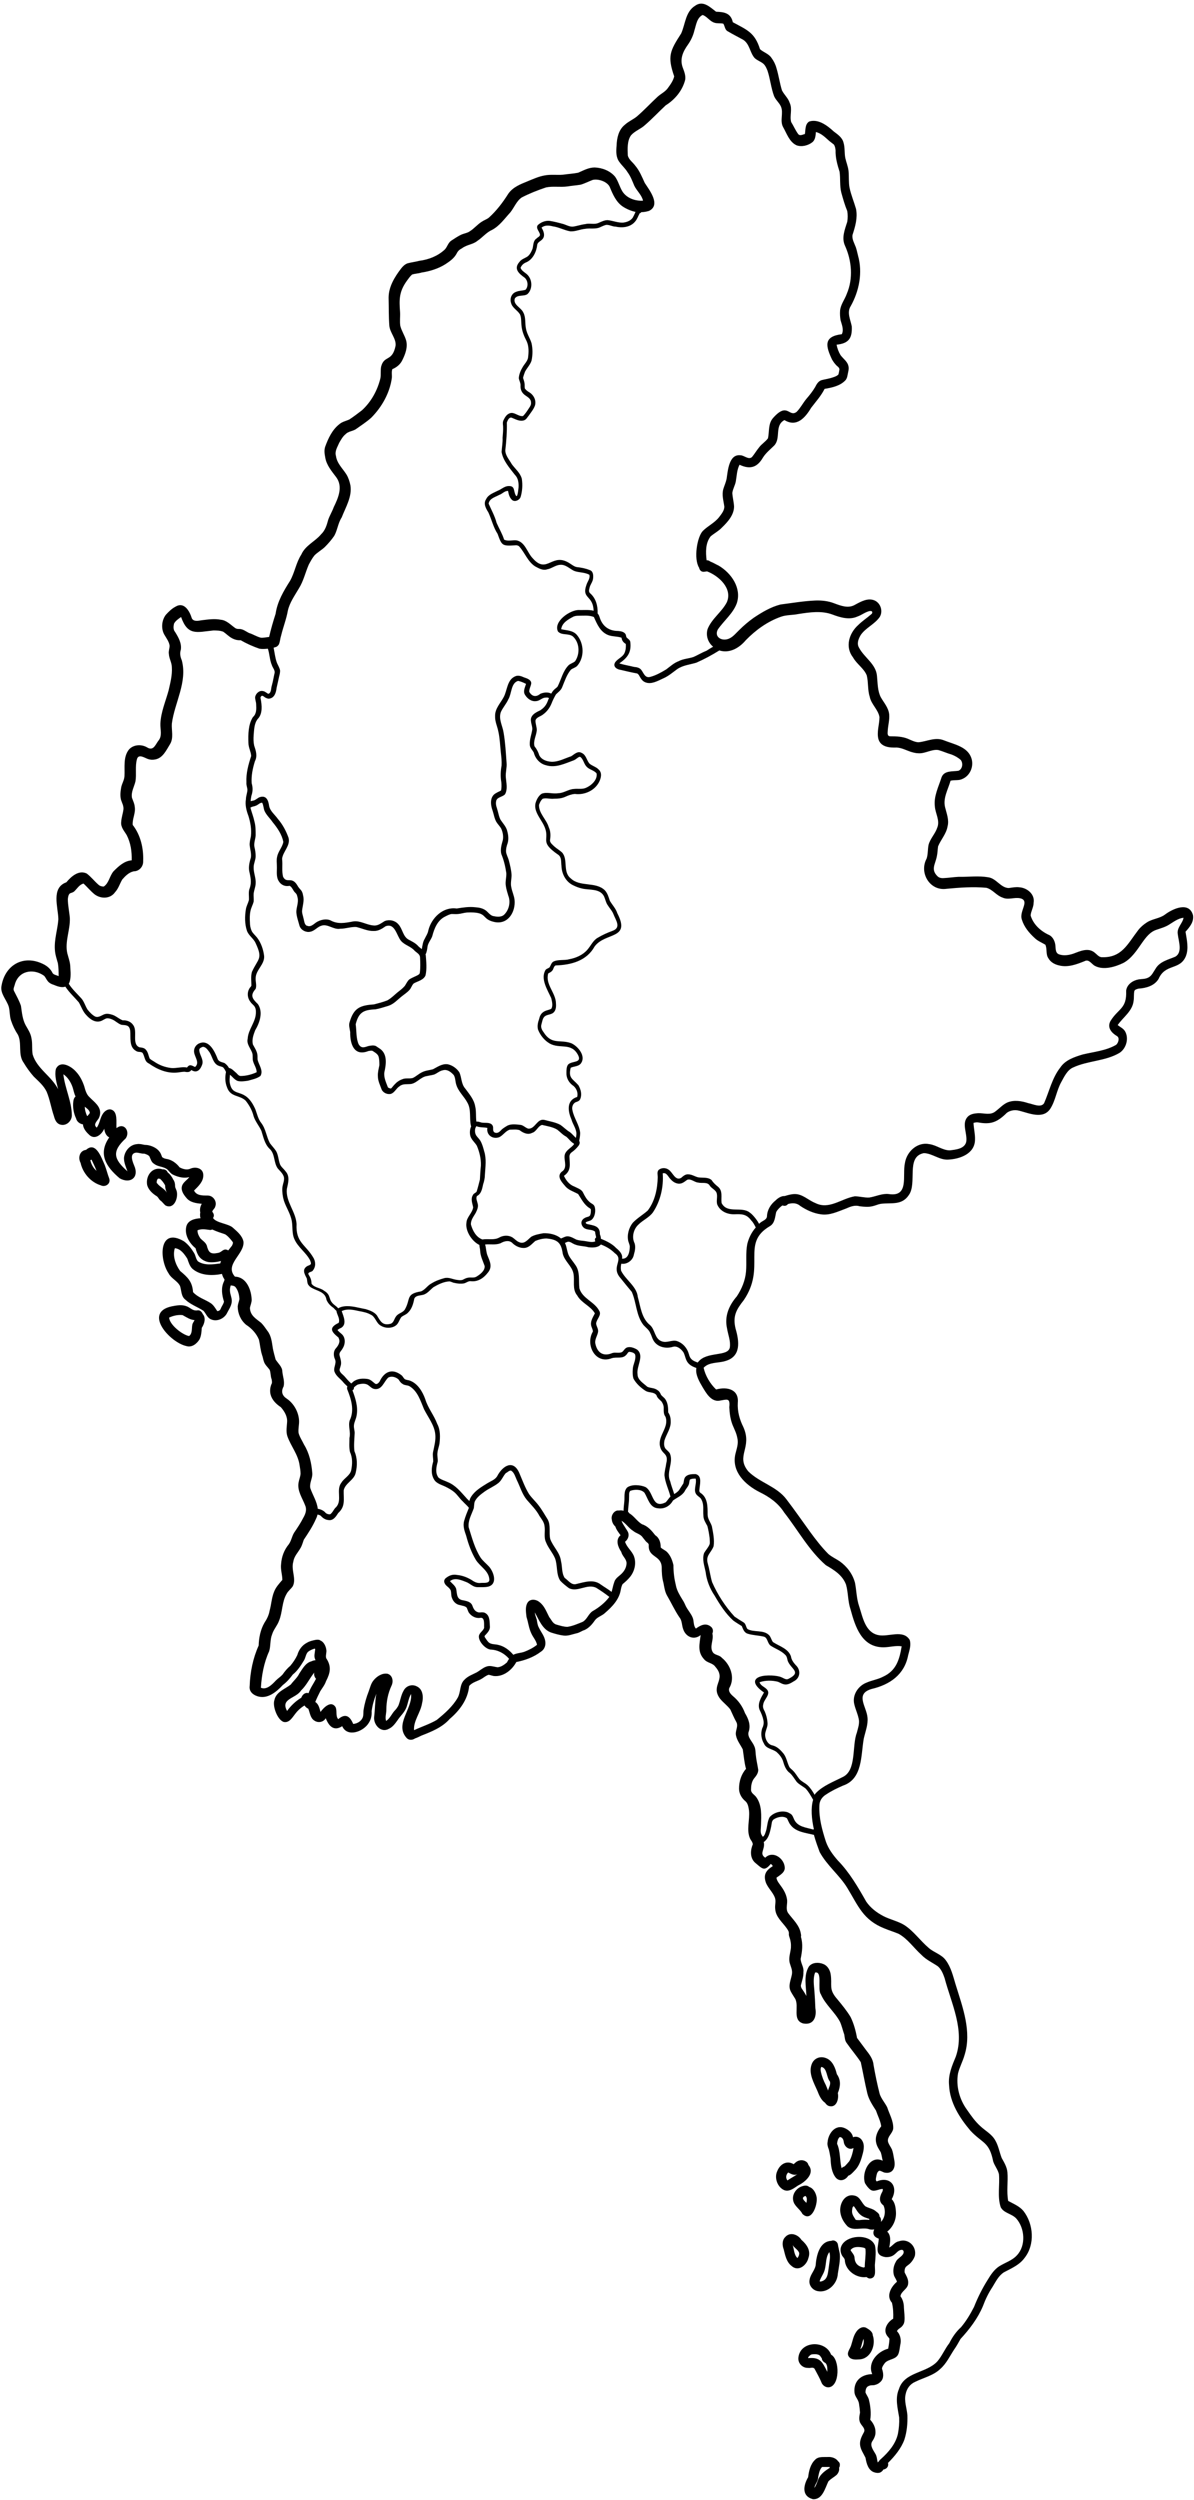 <?xml version="1.0" encoding="UTF-8"?><svg xmlns="http://www.w3.org/2000/svg" xmlns:xlink="http://www.w3.org/1999/xlink" height="1001.6" preserveAspectRatio="xMidYMid meet" version="1.0" viewBox="-1.1 -2.0 478.7 1001.6" width="478.7" zoomAndPan="magnify"><g id="change1_1"><path d="M477.2,364.7c-1.5-5.6-8-2.7-11.2-0.3c-2.1,1.6-5,1.7-7.2,3.1c-1.4,0.9-2.6,1.9-3.6,3.2c-4.3,5.6-6.6,11.2-14.8,10.8 c-1.1-0.2-1.8-1.2-2.6-1.8c-2.6-2.2-5.9-0.6-8.6,0.4c-1.8,0.6-3.8,0.9-5.6,0.3c-1.9-0.6-1.3-2.9-1.7-4.4c-0.3-1.3-1-2.6-2.2-3.3 c-3.4-1.5-6.5-4.2-7.6-7.9c0.1-1.7,1.2-3.3,1.2-5.1c0.6-3.4-2.6-6-5.7-6.2c-1.4-0.2-2.8,0.1-4.3,0.3c-3.2-0.1-4.9-3.8-8.1-4.3 c-4-0.7-8.1-0.1-12-0.2c-1.9,0.1-3.8,0.4-5.7,0.5c-0.9,0.1-1.9,0-2.6-0.6c-3-2.8-1-4.9-0.4-8.1c0.3-1.3,0.3-2.7,0.5-4 c1.1-2.7,3.3-5,3.8-8c0.7-2.6-0.4-5.2-1-7.7c-0.9-3.6,1.2-7.1,2.2-10.6c1.5-0.4,3.1,0,4.5-0.6c3.4-1.3,5-5.3,3.8-8.6 c-1.6-4.5-7-5.4-11-7c-3.5-1.4-6.8,0.5-10.2,0.8c-1.5-0.1-2.8-0.8-4.2-1.4c-2.2-0.9-4.6-1-6.9-1c-1.3,0.1-1.3-1-1.2-2 c0.1-2.3,0.8-4.5,0.6-6.8c-0.3-2.7-2.1-4.6-3.4-6.9c-1.3-2.6-1.2-5.6-1.5-8.5c-0.4-4.8-5.1-7.3-7.2-11.3c-1-1.7-0.2-3.6,0.7-5.1 c2-2.9,5.6-4.3,7.6-7.2c1.4-2.3,0.4-5.5-2-6.6c-2.7-1.2-5.5,0.4-7.9,1.7c-2.7,1.6-5.7,0.4-8.4-0.6c-2.3-0.9-5-1.2-7.5-1.1 c-4.7,0.2-9.3,1-14,1.6c-3.9,1-7.4,3.1-10.7,5.3c-2.1,1.5-4,3.1-5.8,4.9c-1.5,1.4-2.8,3.2-4.8,3.7c-2.6,0.7-5.3-1.1-3.8-3.9 c2.4-3.5,6.1-6.4,7.6-10.5c2-6.1-2.2-12.1-7.3-15.1c-1.1-0.5-2.2-1.2-3.3-1.6c-0.4-0.3-0.9-0.6-1.5-0.5c-0.4-3.2-0.5-6.9,1.6-9.6 c1.4-1.2,3.2-2.1,4.5-3.5c2.4-2.3,4.9-5.1,4.9-8.5c-0.1-1.8-0.6-3.6-0.7-5.4c0.2-1.6,1.1-3,1.4-4.6c0.4-2.2,0.4-4.6,1.5-6.7 c4.2,2,7.1,1.1,9.4-2.9c1.2-1.9,3-3.3,4.5-4.8c2.8-3,0-8,4.1-10.2c4.9,3,8.3-0.9,10.7-4.9c1.9-2.5,4-4.8,5.4-7.6 c3-0.5,6.4-1.2,8.5-3.6c0.4-0.6,0.6-1.2,0.7-1.9c0.2-1.1,0.6-2.3,0.4-3.4c-0.3-2-2.1-3.1-3.2-4.6c-0.8-1.3-1.3-2.7-1.6-4.2 c4.9-0.5,6.3-2.6,6.1-7.3c-0.5-2.7-2.1-5.6-0.4-8.2c3.4-6.1,4.8-13.4,2.9-20.2c-0.3-1.1-0.5-2.3-0.9-3.4c-0.6-1.6-1.6-3.2-1.3-4.9 c1.1-3.4,2.1-6.8,1.4-10.4c-0.8-2.8-2-5.6-2.6-8.5c-0.4-2.1-0.2-4.4-0.4-6.7c-0.2-1.8-0.9-3.4-1.3-5.2c-0.4-2-0.1-4.1-0.7-6.1 c-0.5-2.1-2.3-3.3-3.9-4.5c-2.6-2.4-6.3-5.2-9.9-4c-1.7,1.1-1.4,3.3-1.7,5c-0.9,0.2-2,0.9-2.7,0c-1.1-1.5-1.8-3.2-2.8-4.8 c-0.7-2.5,0.6-5.2-0.6-7.7c-0.6-1.9-2.2-3.2-3.1-5c-0.9-2.9-1.3-6-2.2-8.9c-0.4-1.5-1.1-2.9-2-4.1c-1.1-1.7-3.2-2.2-4.6-3.5 c-2.1-6.7-5.2-7.7-10.9-10.8c-0.8-3.7-3.5-4.1-6.7-4.2c-2.4-1.8-5.2-4.7-8.4-2.4c-3.9,2.4-3.9,7.3-5.6,11.1 c-4.5,7-5.6,9.1-2.8,17.2c-0.4,1.8-1.6,3.4-2.7,4.9c-1.1,1.4-2.7,2.1-4,3.3c-2.8,2.6-5.4,5.4-8.3,7.9c-1.5,1.2-3.4,2-4.8,3.3 c-2.5,2-3.2,5.3-3.3,8.4c-0.2,2.3-0.3,4.7,1.2,6.6c1,1.4,2.3,2.5,3.2,4c1.2,1.6,1.9,3.5,2.7,5.4c1,2.1,3,3.7,3.5,6 c-3,0.2-6.4-0.9-8.2-3.6c-1.2-1.9-1.7-4.2-3-6c-2-2.4-5.2-3.6-8.2-3.7c-2.4,0-4.5,1.2-6.6,2.1c-2,0.4-4.1,0.5-6.1,0.8 c-2.5,0.2-4.9-0.2-7.4,0.3c-2.3,0.4-4.5,1.4-6.7,2.3c-2.9,1.2-5.9,2.3-7.8,5c-2.2,3.5-4.7,6.8-7.8,9.6c-0.9,0.7-1.9,1-2.8,1.6 c-1.8,1.1-3.1,2.8-4.9,3.9c-0.8,0.6-2.1,0.8-3.1,1.2c-1.6,0.7-3,1.7-4.4,2.6c-1.2,0.9-1.5,2.5-2.5,3.5c-2.8,2.6-6.4,4-10.2,4.5 c-1.5,0.4-3.2,0.6-4.7,1c-1.1,0.4-1.9,1.2-2.6,2.1c-2.6,3.4-5,7.3-5,11.7c0.1,3.8,0,7.5,0.3,11.3c0.3,2.8,2.8,5.1,2.5,7.9 c-1.3,6.6-4.6,3.7-5.8,8.4c-0.3,1.5,0,3.1-0.3,4.7c-1.2,4.9-3.7,9.4-7.4,12.8c-1.7,1.3-3.4,2.6-5.1,3.7c-1.4,0.6-2.9,0.9-4,1.9 c-2.8,2.2-4.4,5.6-5.6,8.9c-0.5,1.4-0.3,2.9,0,4.4c0.5,3.1,2.6,5.5,4.4,7.9c2.8,3.8,0.8,8.3-1,12c-0.6,1.7-1.6,3.3-2.2,5 c-0.6,2.2-1.2,4.3-2.9,5.9c-2.4,2.9-6.3,4.4-7.9,8.1c-2.1,3.2-2.6,7.1-4.5,10.5c-2.6,4.1-5.1,8.3-5.8,13.2c-1,3.1-1.9,6.2-2.6,9.3 c-1.1,0.1-2.4,0.4-3.3,0.3c-1.7-0.4-3.1-1.4-4.8-1.9c-1.2-0.6-2.4-1.6-3.8-1.6c-0.6,0-1.1,0-1.6-0.3c-1.9-1.3-3.5-3.2-5.9-3.4 c-2.5-0.5-5.1-0.1-7.6,0.2c-1.3,0.2-3.3,0.7-4-0.8c-0.9-2.9-3.1-6.8-6.6-4.6c-1.5,0.8-2.7,2-3.8,3.2c-1.7,2.2-2,5.6-0.6,8 c0.8,1.4,1.9,2.8,2.1,4.4c0,1.1-0.5,2.2-0.3,3.3c0.1,1.9,1.2,3.5,1.2,5.4c0.2,3.1-0.6,6.1-1.3,9.2c-1.2,4.4-3.1,8.7-3.3,13.3 c-0.1,2.4,0.9,5-0.9,7c-1.2,1.7-2,4.1-4.5,2.5c-2.3-1.3-5.4-1.1-7.2,0.9c-2.4,3-1.6,7.2-1.8,10.7c-0.1,1.6-1,2.9-1.3,4.4 c-0.3,1.6-0.5,3.4-0.1,5c0.4,1.3,1.1,2.4,1,3.8c-0.2,1.7-0.8,3.3-0.9,5c-0.3,2.2,1.2,3.7,2.2,5.4c1.6,3.1,2.1,6.6,2,10.1 c-3,0.2-5.3,2.4-7.3,4.4c-1.6,1.9-1.8,4.7-3.9,6.1c-0.8,0-1.6-0.2-2.2-0.8c-1.6-1.4-2.9-3.1-4.6-4.4c-3.2-1.6-6.3,1.2-8.2,3.5 c-6.2,2.2-3.3,9.9-3.2,14.8c-0.3,4.1-1.7,8.1-1.4,12.2c0.1,1.9,0.7,3.6,1.2,5.4c0.3,1.7,0.3,3.4,0.3,5.2c-0.8-0.4-1.9-0.5-2.4-1.2 c-0.8-1.7-2.2-2.9-3.9-3.7c-7.8-3.8-15.2,0.4-16.6,8.8c-0.6,3,2,5.5,2.9,8.3c0.5,1.8,0.3,3.7,0.9,5.5c0.7,2.1,1.6,4,2.8,5.8 c1.7,3.5-0.1,7.9,2.3,11.2c1.2,2,2.5,3.8,4,5.5c1.9,1.9,4,3.6,5.2,6.1c1.3,3.1,1.8,6.5,2.9,9.7c0.4,1.5,1,3.1,2.7,3.5 c2.3,0.6,4.4-1.4,4.5-3.6c0-5.7-2.8-11-3.4-16.6c1.8,1.2,3,3.2,3.7,5.2c0.4,1.2,0.6,2.6,1.2,3.7c0,0,0,0,0,0 c-0.5,0.4-0.8,1.1-0.9,1.9c-0.3,2.4,0.1,4.8,1.1,6.9c0.3,1.3,1.5,2.2,2.8,2.4c0,0.1,0,0.3,0,0.4c0.3,1.6,1.5,2.9,2.6,3.9 c2.3,2,5-0.4,5.9-2.6c0.1,1.3,0.7,2.9,2,3.5c-4.6,6.6-1.3,11.8,4.2,16.4c4.3,2.4,7.9-0.4,5.8-5.1c-0.7-1.7-2-4.9,0.8-5.2 c1.1,0,2.1,0.5,3.2,0.4c0.7,0.2,1.6,0.5,2.1,1.1c0.5,1.1,0.8,2.4,1.9,3c1.5,1.2,3.5,1,5.1,2.1c0.9,0.7,1.4,1.8,2.6,2.3 c1.9,0.9,4.3,1.5,6.4,0.9c-0.8,1.1-2.2,1.9-2.8,3.2c-0.8,1.9,0.4,3.7,1.6,5.1c1.5,1.9,4,2.2,6.2,2.4c-0.6,1-0.9,2.3-0.6,3.5 c0,0.2-0.1,0.4-0.1,0.6c0,0.6,0,1.1,0.2,1.7c-2.3,0.1-5.1,0.8-5.7,3.3c-0.8,3.3,1.2,6.7,3.7,8.7c0.7,2.7,1.7,4.5,4.5,5.4 c1.2,0.4,3.7,0.3,5.7-0.3c-0.1,0.3-0.2,0.7-0.3,1c-3,0.4-6.2,0.9-8.9-0.8c-0.9-0.9-0.9-2.3-1.6-3.4c-1.1-1.8-2.4-3.5-4.1-4.7 c-10-5.8-10,7.1-6.1,12.9c1.1,2.1,3.6,3,4.6,5.1c0.6,1.9,0.4,4.1,2.1,5.4c2.1,2,4.9,2.9,7.3,4.5c1,1.1,1.5,2.8,3,3.4 c2.2,1,4.9-0.1,6.2-2.1c0.8-1.6,1.9-3.1,2.1-4.8c0.2-1.5-0.6-2.9-0.7-4.4c-0.1-0.8,0.1-1.6,0.3-2.3c0.7,0.1,1.5,0.1,2,0.8 c1,1.3,1.4,3,1.5,4.7c-0.2,1-0.6,1.9-0.7,2.9c0,2.8,1.2,5.6,3.4,7.4c2.2,1.4,4.1,3.5,5.1,5.9c0.5,2.1,0.6,4.2,1.3,6.3 c0.3,0.8,0.4,1.7,0.7,2.5c0.4,1.3,1.5,2.2,2.3,3.3c0.5,1.2,0.3,2.5,0.8,3.8c0.1,0.5,0.2,1.1,0.1,1.6c-0.7,1.4-0.9,3.1-0.5,4.6 c0.6,2.2,2.3,3.8,4.1,5c1.4,1.6,2.7,3.7,2.5,6c-0.1,1.8-0.5,3.7,0.1,5.6c1.4,4,4.3,7.3,4.9,11.6c0.2,1.2,0.4,2.3,0.4,3.5 c-0.1,1.2-0.6,2.3-0.8,3.5c-0.6,3.4,1.6,6.3,2.7,9.3c0.7,1.7,0,3.4-0.8,4.8c-1,2-2.4,4.1-3.7,6c-0.9,1.5-1.1,3.2-2.1,4.6 c-1.9,2.3-2.9,5-3.1,7.9c-0.3,2.2,0.5,4.3,0.5,6.4c-1.3,1.5-2.6,2.9-3.3,4.7c-1,2.4-1.1,5.1-1.8,7.6c-0.3,1.8-1.1,3.4-2.1,4.9 c-1.6,2.8-2.2,6-2.3,9.1c-2.3,5.1-3.4,10.6-3.6,16.2c-0.3,2.1,1.2,3.5,3.1,4.1c4,1.3,7.6-1.7,10.2-4.5c1.6-1.2,2.8-2.6,4-4.2 c1.9-1.5,3.2-3.6,4.5-5.7c0.6-1,0.7-2.4,1.5-3.3c0.8-0.7,1.8-1.1,2.8-1.4c0.2,0.2,0.2,0.4,0.1,0.8c-0.1,1-0.4,2.1-0.1,3.1 c0.1,0.3,0.2,0.5,0.3,0.8c-0.5,0-1,0.1-1.6,0.4c-2.4,0.6-3.6,3-4.9,4.9c-0.8,1.7-2.3,2.9-3.4,4.4c-2.4,1.9-5.9,2.9-6.6,6.3 c-0.8,2.4,1.2,7.8,3.7,8.7c2.3,0.5,3.5-1.8,4.7-3.3c0.9-1.2,2-2.2,3.2-3c0.2-0.1,0.3-0.2,0.5-0.3c0.3,0.5,0.8,1,1.5,1.3 c0.7,1.7,0.8,3.8,2.5,4.8c1.5,1,3.6,0.6,4.5-1c1.2,3.1,3.2,5.4,6.6,3.2c0,0,0,0,0,0c2.1,4.7,8.7,2.1,10.7-1.4 c0.9-1.4,1.2-3,1.1-4.6c0.3-2.4,1-4.8,1.9-7c-0.6,3-0.5,6.2-0.9,9.3c-0.3,3.1,2.7,6.5,5.8,4.8c1.6-0.7,2.6-2.1,3.6-3.5 c1.1-1.7,2.6-2.9,3.5-5c0.7-1.8,0.9-3.8,1.9-5.5c0.7,5.9-6.8,12.2-1.7,17.7c0.9,0.9,2.3,0.8,3.3,0.1c0.9-0.3,1.7-0.7,2.5-1.1 c4.1-1.6,8.4-3.3,11.4-6.7c4-3.4,7.3-7.8,7.8-13.2c1.3-1.6,3.5-1.9,5.2-3c0.8-0.5,1.6-1.2,2.6-1.5c0.7,0.1,1.4,0.4,2.1,0.5 c3.8,0.4,7.3-2.4,9-5.6c3.5-0.7,6.9-1.9,9.8-4.1c1.5-0.9,2.1-2.6,1.8-4.3c-0.3-2-1.7-3.6-2.5-5.3c-0.6-1-0.7-2.2-0.9-3.3 c-0.3-1-0.7-1.9-0.8-2.9c1.7,3,3.1,6.9,6.6,8.1c1.6,0.5,3.3,1,5,1.2c1.8,0.2,3.4-0.5,5.1-0.9c1.2-0.2,2.1-1,3.2-1.3 c1.8-0.8,3.1-2.3,4.2-3.9c1-1.4,2.9-1.8,4.1-3c2.8-2.4,5.7-5.4,6.3-9.3c0.1-0.5,0.3-1.5,0.7-2.2c1.1-0.9,2.1-1.8,3-2.9 c1.8-2.2,2.6-5.4,1.6-8.2c-0.8-2.2-2.9-3.6-3.6-5.9c1.1-0.8,1.8-2.4,1.2-3.8c-0.3-0.7-0.8-1.3-1.2-2c-0.5-0.8-1-1.5-1.3-2.3 c0-0.1-0.1-0.2-0.1-0.3c1.7,1,2.9,3,4.7,4.1c1.2,1,2.9,1.2,3.8,2.6c0.4,0.5,0.8,1,1.2,1.5c0.5,0.6,1.3,0.8,1.2,1.7 c-0.2,4.9,4.9,3.8,5.2,8.6c0,2.2,0.1,4.3,0.7,6.4c0.3,1.6,0.6,3.6,1.4,5c1.7,2.9,3.1,6,5,8.8c1.1,1.3,0.9,3.1,1.5,4.7 c1,3.1,4.3,4.6,7,2.4c-0.4,3.5-1.4,6.7,1.4,9.7c1.2,1.5,3.4,1.4,4.5,3c4.7,5.3-2.2,7.3,1.9,12.8c1.3,1.6,2.9,2.7,4.1,4.3 c0.8,1.7,1.5,3.4,2.4,5c1,1.8-0.6,3.6-0.1,5.5c0.4,2,1.8,3.7,2.7,5.5c0.4,2.6,0.6,5.3,1.3,7.8c-1.9,2.1-2.8,5-2.8,7.9 c0,2,1,3.8,2.6,5.1c1,0.9,1.2,2.4,1.4,3.7c0.4,3.8-1.2,7.9,0.5,11.4c0.4,0.7,1,1.3,1,2.2c-1.1,2.6-1.1,5.8,1.3,7.6 c2.6,2.2,3.4,3.2,5.9,0.2c0.4,0.2,0.7,0.5,0.8,0.9c-2.6,1.6-3.8,3.3-2.8,6.4c0.8,2.3,2.9,4,3.7,6.3c0.5,1.4-0.1,2.9,0.1,4.4 c0.2,3.3,2.9,5.3,4.7,7.9c0.3,0.4,0.5,0.8,0.7,1.2c0,0.2,0,0.3,0.1,0.5c-0.1,0.6,0,1.2,0.2,1.7c0.5,1.4,0.7,2.8,0.6,4.3 c-0.2,2-1,4-0.5,6c0.4,1.5,1.2,2.9,0.9,4.6c-0.4,2.3-1.6,4.5-0.5,6.8c0.5,1,1.2,2,1.8,3c1.7,3.1-1.3,8.6,3.2,9.9 c4.2,0.8,5.5-2.6,4.9-6.1c-0.1-2.5-0.2-4.5-0.4-7.1c-0.2-2.4-0.6-4.9,0.3-7.2c3.1-0.6,0.8,6.7,2.3,8.7c1.8,4.2,5.6,7.1,7.7,11.1 c0.7,1.6,1.1,3.4,1.7,5.1c0.2,1.2,0.2,2.4,1,3.4c1.8,2.6,3.9,5,5.6,7.6c0.9,4.1,1.6,8.2,2.6,12.4c0.6,2.6,2.1,4.8,3.5,7 c0.7,2.1,1.8,4.1,2.1,6.3c-1.5,1.9-2.6,4.3-2,6.7c0.3,1.4,1.1,2.5,1.8,3.7c0.4,1.1,0.5,2.3,0.8,3.4c-5.2-2.5-8.6,4.8-7.1,9 c0.6,1,1.3,2,2.3,2.7c1.5,0.9,3.2-0.4,4.8-0.4c0.1,0.3,0,0.7-0.1,1c-1.1,1.9-1.7,4.1,0.4,5.6c1,2.2,0.6,5-1,6.6 c0.1-0.8,0-1.6-0.6-2.2c0.1-0.9-0.7-1.5-1.4-2c-1-1-2.9-1.3-4.2-2c-1.6-1.3-2.1-3.8-4.3-4.3c-4.2-1.1-6.5,3.7-5.7,7.2 c0.4,2,1.4,3.6,2.8,5.1c2.3,1.9,5.5,0.4,8.2,1c0.8,0.3,1.7,0.4,2.5,0.2c-0.7,1.5-0.4,3,1.8,3.7c0,3.1-2.1,6.6,2.6,7.4 c1.1,0.1,2.5-0.1,3.4-0.8c1.1-0.7,1.8-2.1,3.3-2.1c0.9,0.1,0.8,1.3,0.4,1.8c-0.8,1.2-2.3,1.7-2.9,3.1c-0.9,1.6-1.2,3.6-0.7,5.3 c0.3,0.9,1,1.7,1.2,2.6c-2.4,2-4.4,5.7-2,8.4c0.5,2.1,0.6,4.3,0.5,6.4c-2.1,1.2-4,4-2.7,6.4c0.3,0.6,0.8,1,1.2,1.6 c0,1.3-0.3,2.7-0.5,4c-4.3,1.1-8.4,5.6-6.4,10.2c-4.5,0.1-7.6,2.8-7.1,7.5c0.2,1.6,1.6,2.7,1.8,4.4c0.2,1.2,0.3,2.3,0.4,3.5 c-0.3,1.5-0.6,3.2,0.3,4.5c0.6,1,1.9,2,1.3,3.3c-0.8,1.5-1.7,3.1-1.6,4.9c0.1,2,1.4,3.7,2.2,5.4c0.4,2.3,1.1,5.2,3.7,5.9 c0.7,0.2,1.5,0.3,2.2,0c0.5-0.2,1-0.7,1.3-1.2c1-0.1,1.9-0.9,1.9-2c0-0.2,0-0.4-0.1-0.6c2.7-2.7,5.3-5.8,6.6-9.4 c1-3.1,1.3-6.4,1.2-9.7c-0.2-2.8-1.4-5.7-0.7-8.5c0.4-2.1,1.7-4,3.8-4.9c3.4-1.7,7.3-2.5,10.1-5.2c2.4-2.1,3.8-5.1,5.5-7.7 c1-1.4,1.8-2.9,2.6-4.3c3.6-3.9,6.9-8.2,9-13.2c1-2.7,2.2-5.2,3.8-7.6c1.3-2.1,2.4-4.5,4.6-5.9c3-1.6,6.2-2.9,8.3-5.8 c4.2-5.3,3.6-13.6-0.5-18.8c-1.6-1.9-3.9-2.8-6.1-4c-0.7-3.8,0-7.7-0.3-11.5c-0.2-2.1-1.3-3.9-2.3-5.7c-0.9-2.3-1.3-4.9-2.6-7.1 c-1.4-2.5-4-3.8-6-5.7c-2.1-1.9-3.7-4.2-5.3-6.5c-3-4.1-4.5-9.5-3.6-14.6c0.6-2.5,1.9-4.8,2.6-7.3c3-9.5-0.8-19.3-3.6-28.4 c-1-3.3-1.8-6.8-3.9-9.6c-1.7-2.4-4.8-3.1-6.9-5c-3.4-2.9-6-6.7-9.7-9.1c-2.6-1.6-5.7-2.2-8.4-3.6c-2.7-1.4-5.2-3.3-6.9-5.8 c-3.3-5.8-6.7-11.7-11.4-16.5c-2-2.3-3.8-4.7-4.8-7.6c-1.5-4.7-2.8-9.3-2.6-14.3c0-2,1.1-3.6,2.8-4.6c2.1-1.4,4.4-2.5,6.7-3.5 c7.9-2.7,7.1-12,8.3-18.8c0.6-2.7,1.8-5.6,1.5-8.5c-0.4-4.4-5.1-9.4,1.6-11.4c7.3-1.7,13.2-5.7,14.7-13.5c0.5-2,1.3-4.2,0.6-6.2 c-2.7-4.3-8.6-1-12.6-1.9c-5.2-1.1-6.2-7.1-7.6-11.4c-1.1-3.1-1.1-6.4-1.7-9.5c-0.9-3.5-3.2-6.6-6.2-8.7c-1.5-1-3.1-1.7-4.5-2.9 c-2.6-2.6-5-5.7-7.2-8.7c-3.2-4.4-6.3-8.9-9.6-13.2c-3.9-5.2-10.8-6.7-15.3-11.2c-5.2-6.3,1.8-9.4-2-17.8c-1.5-3-2.4-6.3-2.2-9.7 c0.5-5.4-4.3-6.5-8.7-5.3c-2.4-2.3-4.3-5.5-5-8.7c2.2-2.4,5.9-1.8,8.7-2.7c6.4-1.8,5.6-7.9,4.1-13c-1.2-5,0.3-7.6,3.3-11.4 c9.1-13.4-1.3-22.7,10.4-29.6c2.1-1.2,2.1-3.7,2.6-5.7c0.6-1.1,1.5-1.9,2.4-2.6c0.1,0,0.2,0,0.3,0c0.8,0.3,1.6,0,2-0.6 c1.8-0.5,3.5-0.5,5,0.8c2.4,1.6,5.2,2.9,8.1,3.3c3.6,0.6,6.9-1.1,10.2-2.3c1.8-0.8,3.6-1.5,5.5-0.9c1.8,0.2,3.6,0.4,5.4-0.1 c1.2-0.3,1.9-0.7,3.1-0.9c4.2-0.5,8.3,0.7,11.1-3.4c3.6-4.8-1.3-15.5,6.1-16.9c3.4,0.1,6.2,2.8,9.7,2.6c4.7-0.2,10.7-2.3,10.8-7.9 c0.1-2.3-0.5-4.5-0.6-6.8c0.6-0.2,1.3-0.3,1.9-0.2c4.8,0.9,7.4,0,10.9-3.3c1.3-1.5,3.6-1.9,5.5-1.4c4,1,9.6,3.6,12.5-0.8 c2.1-3.3,2.5-7.3,4.4-10.7c1.1-2,2.4-4.8,4.7-5.8c6-2.8,13-2.5,18.7-5.9c2.7-1.8,3.8-5.9,2.1-8.7c-0.7-1.1-1.9-1.6-2.9-2.4 c2.2-3.2,6-5.6,6.4-9.8c0.2-1.3,0-2.6,0.3-3.9c0.3-0.6,1-0.7,1.6-0.9c3.1-0.2,6.4-1.1,8.1-3.9c2.7-6.2,8.5-3.4,10.9-9 c1.3-3.2,0.4-6.7-0.1-9.9C476,369.3,477.6,367.3,477.2,364.7z M343.5,887.5c-0.5,0-1,0-1.5-0.1c-0.7-1.1-1.6-2.2-1.5-3.6 c0.1-0.6,0-1.6,0.7-1.9c0.9,1.1,1.5,2.5,2.6,3.4c1,0.9,2.3,1.3,3.6,1.7c0,0.1,0,0.3,0.1,0.4C346.1,887.3,344.8,887.3,343.5,887.5z M257.4,71.3c-1.1-2.4-2.1-4.9-3.8-6.9c-1-1.4-2.6-2.4-3-4.1c-0.1-2.6-0.3-5.9,1.3-8.1c1.6-1.8,3.9-2.5,5.6-4.1 c2.9-2.5,5.5-5.3,8.3-7.9c3.7-2.3,6.7-5.9,7.8-10.2c0.3-1.7-0.4-3.4-1-5c-1.2-3.4,0.1-6.3,2.1-9.1c1.2-1.7,2.1-3.6,2.6-5.7 c0.7-2.2,1-5.1,3.3-6.2c1.8,0.6,2.8,2.5,4.7,3.1c1.2,0.4,2.5,0.1,3.6,0.4c0.6,0.9,0.6,2.4,1.7,3c2,1.2,4.2,2.3,6.2,3.4 c2.7,1.7,2.7,5.1,4.6,7.3c0.9,0.9,2.1,1.3,3.1,2c1.1,0.7,1.6,1.9,2.1,3.1c1.1,3.3,1.4,6.8,2.6,10.1c0.6,1.6,2.1,2.7,2.8,4.3 c1.1,2.6-0.5,5.5,0.8,8.1c1.5,2.6,2.5,6,5.4,7.4c2.1,0.8,4.8,0.1,6.5-1.3c1.1-1,1.2-2.6,1.3-4c2.2,0.5,3.8,2.2,5.4,3.6 c0.6,0.5,1.2,0.9,1.8,1.4c0.5,0.7,0.6,1.5,0.7,2.3c-0.1,2.9,0.7,5.8,1.6,8.6c0.4,2.8,0,5.7,0.7,8.4c0.7,2.5,1.4,5,2.4,7.4 c0.2,1.4,0.2,2.8,0,4.2c-1,3.2-2.4,6.5-0.9,9.7c2.7,6,3.3,13.1,0.7,19.2c-0.8,2.3-2.5,4.3-2.7,6.8c-0.1,1.3,0,2.6,0.2,3.8 c0.5,1.8,1.4,3.8,0.5,5.6c-7.4,0.9-6.5,4.7-3.9,10.2c0.4,0.6,0.8,1.3,1.3,1.8c0.5,0.8,1.9,1.3,1.6,2.4c-0.1,0.6-0.2,1.2-0.4,1.8 c-0.6,0.5-1.2,0.8-1.9,1c-1.6,0.6-3.2,0.8-4.8,1.2c-1.3,0.4-2,1.6-2.6,2.8c-1,1.7-2.2,3.2-3.5,4.7c-1.4,1.7-2.4,3.7-3.9,5.2 c-3.1,2.4-3.6-4.1-9.4,2.4c-2.1,2.3-1.5,5.4-2.1,8.2c-1,1.4-2.6,2.3-3.6,3.7c-1,1.2-1.8,2.6-2.8,3.8c-1.4,1.3-3.1-0.7-4.7-0.7 c-4.6-0.5-5,6.3-5.5,9.5c-0.3,1.4-0.9,2.7-1.3,4c-0.7,2.4,0.1,4.8,0.4,7.1c0,1.6-1.2,3-2.1,4.2c-1.8,2.3-4.5,3.5-6.5,5.5 c-2.3,2.3-3.8,11.2-1.5,14.8c0.2,1.1,1.1,1.9,2.5,1.5c0.2,0,0.4,0,0.6-0.1c4.8,1.8,10.4,6.9,8,12.4c-2,3.9-6,6.5-7.7,10.7 c-0.8,2.6,0.1,5.4,2.2,7.1c-0.9,0.5-1.8,1.1-2.6,1.6c-1.8,0.7-3.4,1.7-5.2,2.5c-2,0.7-4.1,0.7-6,1.7c-1.9,0.7-3.4,2.1-5,3.3 c-2,1.2-4.1,2.4-6.4,3c-2.1,0.6-2.6-1.5-3.6-2.8c-0.7-0.9-1.8-1.1-2.9-1.2c-2-0.5-4-0.8-5.9-1.4c3.3-2.3,4.9-4.4,4.4-8.6 c-0.1-0.8-0.9-1.2-1.5-1.8c-0.2-0.4-0.2-0.9-0.4-1.3c-0.6-1-1.9-1.2-3-1.3c-3.7,0-6.3-1.9-7.4-5.5c-0.2-0.6-0.4-1.1-0.8-1.5 c0,0,0-0.1,0-0.1c0.1-3-0.7-6-3-8c-0.6-0.5-0.5-1.3-0.3-1.9c0.2-1.5,1.4-2.6,1.5-4.2c0.1-1.2,0-2.8-1.4-3.2c-1.7-0.7-3.4-1-5.2-1.2 c-1-0.2-1.7-0.8-2.5-1.3c-7.4-5.1-9.2,4.5-15.1-2.2c-2.2-2.2-3-6.5-6.5-7.2c-1.6-0.2-3.5,0.5-5-0.3c-0.7-2.3-2-4.4-3-6.7 c-0.7-2.7-2.1-5.2-3.2-7.7c0.3-2.1,2.6-2.6,4.2-3.5c1.3-0.4,2.2-1.7,3.6-1.6c0.2,1.3,0.6,2.8,1.7,3.7c1.1,0.8,2.8,0,3.3-1.2 c0.7-2.3,0.9-4.9,0.5-7.4c-0.6-2.3-2.6-3.9-4-5.8c-1-1.8-2.7-3.6-2.6-5.7c0.4-3.6,0.7-7.3,0.6-11c0.3-0.8,0.8-2.1,1.8-2 c1.6,0.6,3.3,1.7,5.1,1.1c0.9-0.3,1.3-1.2,1.9-1.9c0.9-1.3,2-2.6,2.5-4.1c0.6-2.2-0.7-4.4-2.6-5.4c-0.6-0.4-1.1-0.8-1.5-1.4 c-0.1-0.7,0-1.4-0.1-2c-0.1-0.8-0.4-1.5-0.6-2.2c0.2-0.9,0.5-1.7,0.8-2.5c0.8-1.5,2.1-2.8,2.6-4.4c0.5-2.3,0.5-4.8,0-7 c-0.6-2-1.8-3.6-2.2-5.7c-0.5-2.2,0-4.6-1.1-6.6c-0.9-2-4.2-3.1-3.4-5.6c1.1-1.7,3.7-0.7,5.1-1.8c1.9-1.8,2-5.1,0.4-7.2 c-0.9-1.3-2.7-1.8-3.2-3.3c0.4-1,1.2-1.8,2.3-2.2c2.7-1.2,4.1-4.3,4.4-7.1c0.2-1,1.4-1.4,2-2.1c1.3-1.3,0.6-3.3-0.3-4.7 c1.4-1.1,3-0.9,4.6-0.5c2.3,0.3,4.6,1.6,7,2c2,0.1,3.8-0.8,5.8-1c2.1-0.4,4.4,0.3,6.4-0.8c0.7-0.3,1.3-0.6,2.1-0.8 c1.3-0.1,2.5,0.7,3.8,0.7c2.6,0.6,5.9,0.3,7.8-2c0.9-1,1.2-2.2,1.9-3.4c0.3,0,0.5-0.2,0.6-0.4c1.1,0,2.1-0.2,3.1-0.5 C264,80.1,259.2,74.1,257.4,71.3z M110.7,256.2c0.5-1.1,0.5-2.3,0.9-3.5c0.8-3.4,2.1-6.6,2.7-10c0.7-3.2,2.7-6,4.4-8.9 c1.9-3,2.6-6.4,4-9.6c0.7-1.3,1.4-2.6,2.3-3.7c1.2-1.2,2.8-2.1,4.1-3.3c1.4-1.4,2.7-2.9,3.8-4.5c1.3-2.3,1.5-5.1,3-7.4 c1.6-4.1,4.2-8.3,3.5-12.8c-0.3-1.5-0.8-3.1-1.6-4.4c-1.5-2.4-3.8-4.4-4.2-7.4c-0.6-1.9,0.6-3.6,1.3-5.3c0.7-1.2,1.4-2.5,2.5-3.4 c1.1-1.2,2.8-1.2,4.1-2c2.1-1.5,4.3-2.9,6.2-4.6c4.3-4.3,7.5-10,8.3-16c0.1-1.2-0.2-2.4,0.2-3.5c1.7-0.7,3.2-1.9,4-3.6 c1.2-2.4,2.3-5.3,1.5-8c-0.6-2-1.8-3.7-2.3-5.7c-0.3-1.8,0-3.7-0.1-5.5c-0.4-5.2-0.4-8.3,2.8-12.7c0.6-0.8,1.2-1.7,2-2.4 c1.2-0.4,2.6-0.4,3.8-0.8c3.3-0.5,6.6-1.5,9.5-3.3c1.7-1.1,3.4-2.3,4.4-4c0.6-1.2,1.1-1.8,2.3-2.4c1.9-1.5,4.4-1.5,6.2-3 c2-1.3,3.6-3.4,5.9-4.4c3-1.6,5-4.5,7.3-7c1.6-2,2.5-4.6,4.6-6c3.1-1.6,6.4-2.9,9.7-4c2.8-0.6,5.7,0,8.6-0.4 c1.8-0.3,3.5-0.4,5.3-0.7c1.7-0.5,3.2-1.3,4.8-1.9c2.2-0.6,6,0.7,6.9,2.9c1.2,2.9,2.5,5.9,5.1,7.7c1.5,1,3.3,1.8,5.2,2.2 c-0.3,0.6-0.5,1.2-0.8,1.7c-0.7,1.7-2.5,2.4-4.2,2.6c-2.1,0.1-4.1-0.8-6.2-1c-1.3,0-2.4,0.6-3.6,1.1c-1.7,0.8-3.6,0-5.4,0.5 c-1.7,0.2-3.3,0.8-4.9,1c-1.3,0.1-2.5-0.6-3.7-1c-1.8-0.5-3.7-1-5.6-1.3c-1.7-0.2-3.5,0.5-4.8,1.7c-0.9,1.3,0.7,2.5,0.9,3.8 c0,0.8-0.9,1-1.3,1.5c-1.5,0.9-1.3,2.7-1.7,4.2c-0.5,1.2-1.1,2.5-2.2,3.2c-1,0.6-2.3,1-3,2c-2.5,2.8-0.3,4.7,2.1,6.4 c1.3,1.2,1.5,3.5,0.3,4.8c-1.2,0.4-2.5,0.3-3.7,0.8c-1.9,0.6-2.7,2.7-2.1,4.5c0.5,2,2.6,2.9,3.6,4.6c0.6,1.4,0.4,3.1,0.6,4.6 c0.2,2.1,1,4.1,2,6c1,2.1,0.9,4.5,0.6,6.8c-0.3,1.4-1.4,2.4-2.1,3.6c-0.8,1.3-1.5,2.9-1.6,4.5c0.1,0.9,0.7,1.8,0.7,2.8 c-0.1,1.5,0.3,2.8,1.5,3.8c1.1,0.9,2.7,1.5,2.7,3.2c0.1,0.8-0.3,1.5-0.8,2.2c-0.7,1.1-1.5,2.3-2.4,3.2c-2,0.3-3.6-2-5.6-1 c-1.1,0.5-1.7,1.6-2.2,2.6c-0.4,0.8-0.3,1.6-0.2,2.4c0.1,1.6-0.1,3.2-0.2,4.7c0.1,1.9-0.3,3.8-0.4,5.7c0.6,3.5,3.2,6.4,5.3,9.1 c1.4,1.4,1.6,3.3,1.5,5.1c-0.1,1-0.2,2.1-0.5,3.1c0,0.2-0.2,0.3-0.4,0.4c0,0,0,0,0,0c-1.4-1.9-0.1-4.5-3.7-4 c-1.4,0.3-2.4,1.3-3.7,1.8c-1.7,0.9-3.8,1.5-4.7,3.4c-1.2,1.8-0.1,3.7,0.9,5.3c1.3,2.8,2,6,3.7,8.6c1.7,4.7,1.8,4.9,6.9,4.6 c0.6-0.1,1.5,0,1.9,0.6c2.2,2.5,3.3,5.9,6.2,7.8c1.5,0.8,3.1,1.8,4.9,1.2c1.8-0.3,3.3-1.7,5.2-1.8c2.1-0.2,3.7,1.5,5.5,2.4 c2,0.8,4.3,0.5,6.2,1.6c0.4,1.5-0.8,2.7-1.2,4.1c-2,5.6,2.7,4,2.9,10.3c-1.9-0.5-4.3-0.2-6-0.3c-3.5,0-10.2,4.6-8.3,8.6 c1.5,1.7,4.2,0.6,6,2c2.7,2.5,2.9,6.9,0.9,9.9c-0.7,0.7-1.8,0.9-2.6,1.6c-2.3,2.3-3,5.7-4.4,8.5c-0.4,0.6-1.1,0.9-1.6,1.5 c-0.4,0.4-0.7,0.9-1,1.4c-1.3-0.7-3.1-0.5-4.4,0.1c-1.7,1.4-3.3,1.1-4.4-0.8c-0.1-1.2,0.7-2.3,0.8-3.5c-0.1-1.4-1.7-1.9-2.9-2.3 c-1.1-0.5-2.4-1-3.6-0.4c-3.2,1.4-3.1,5.5-4.5,8.2c-1.3,2.5-3.6,4.7-3.5,7.7c-0.1,2.2,0.9,4.1,1.3,6.2c0.6,2.6,0.7,5.6,1,8.4 c0.2,1.7,0.4,3.5,0.3,5.2c-0.4,2.2-0.5,4.5-0.1,6.7c0.1,1.2,0.1,2.2-0.1,3.3c-0.6,0.4-1.3,0.6-1.9,1c-2.7,1.3-2.4,4.7-1.5,7.1 c0.5,1.5,0.7,3.1,1.5,4.5c0.6,1,1.5,1.8,2,2.8c0.6,1.4,0.9,3,0.6,4.5c-0.5,1.8-1.1,3.7-0.6,5.6c1,2.4,1.6,4.9,2,7.6 c0.1,1.7-0.5,3.4-0.2,5.1c0.2,1.4,0.6,2.7,1,4c1,2.5,0.3,5.7-1.7,7.6c-1.2,1.1-3.1,0.8-4.5,0.5c-1.2-0.4-1.9-1.5-2.8-2.2 c-1.2-0.9-2.7-1.2-4.2-1.3c-2.6-0.3-5,0.1-7.5,0.5c-5.5-0.8-10.2,3.8-11.4,8.9c-0.2,1.2-0.9,2.1-1.4,3.2c-0.8,1.3-0.9,2.7-1.2,4.2 c-0.4-0.4-0.9-0.7-1.3-1.1c-1.1-1.3-2.6-2-4.1-2.8c-2.2-1.3-2.3-4.3-4-6.1c-1.3-1.5-3.5-2-5.4-1.3c-1.4,0.8-2.7,2-4.5,1.8 c-2.9-0.2-5.4-2.1-8.3-1.6c-3.2,0.6-6.1,1.2-9.1-0.5c-1.5-0.6-3.3-0.3-4.8,0.4c-1.5,0.6-2.7,2.6-4.5,1.8c0,0,0,0-0.1,0 c-1-0.5-1-1.9-1.3-2.9c-0.2-1-0.6-1.9-0.6-3c0.2-2.1,1-4.2,0.4-6.3c-0.1-0.7-0.3-1.3-0.7-1.9c-0.6-0.7-1.2-1.3-1.6-2.1 c-2.3-3.8-4.2-0.5-5.7-3.4c-0.6-2.3-0.1-4.8-0.4-7.2c0.3-2.9,3.4-5.2,2.6-8.4c-1-2.8-2.4-5.4-4.3-7.6c-1.2-1.7-3.1-3.1-3.5-5.2 c-0.3-2.2-1.1-4.4-3.8-3.5c-0.8,0.3-1.4,1-2.3,1.3c-0.4,0.1-0.9,0.2-1.3,0.3c0-0.8,0.2-1.5,0.3-2.2c0.6-1.7,0.6-3.3,0.1-5 c-0.2-3,0.4-5.9,1.3-8.8c1.1-2.1,0.4-4.2-0.3-6.3c-0.3-1.4-0.3-2.7-0.2-4.2c0.2-2.2,0.2-4.6,1.6-6.4c2.1-2.1,1.7-5.6,1.2-8.2 c-0.2-0.4,0.1-0.9,0.4-1.1c0.6-0.2,1.1,0.6,1.7,0.8c0.4,0.2,0.9,0.4,1.4,0.3c2.1-0.3,2.7-2.5,2.9-4.3c0.3-1.4,0.7-3,1-4.5 c0.2-0.7,0.4-1.6,0.4-2.4c-0.2-1.3-1-2.3-1.4-3.5c-0.6-1.8-0.8-3.7-1.2-5.7c0.4-0.1,0.7-0.2,1-0.3 C109.9,257.1,110.4,256.7,110.7,256.2z M211.8,287.1c0.1,1.1,0.6,2.1,0.5,3.2c-0.3,2-1.1,3.9-1,6c0,1.3,1,2.1,1.6,3.2 c0.6,2.4,2.4,4.5,4.9,5.1c3.9,1.2,7.6-0.7,11.2-2c0.7-0.3,1.3-0.9,2-1.3c0.2-0.1,0.4-0.1,0.6,0c1.2,0.9,1.4,2.8,2.5,3.9 c1.1,1.2,3,1.4,4,2.7c0.4,2.6-2.2,4.9-4.4,5.8c-1.5,0.6-3.1,0.2-4.7,0.4c-2.2,0.1-4.1,1.7-6.3,1.7c-2.2,0.4-4.5-0.6-6.6,0.2 c-1.3,0.8-2.1,2.4-2.5,3.8c-0.6,2.7,1.1,5,2.4,7.2c4.9,7.7-2.2,7.4,6.9,13.6c1.2,1.1,0.9,2.7,1.1,4.3c0.1,3.1,1.6,6.2,4.5,7.7 c1.2,0.6,2.4,1.1,3.8,1.4c3,0.7,7.2-0.1,8.8,3.2c0.5,1.1,0.7,2.4,1.4,3.4c0.8,1.3,1.9,2.4,2.4,3.8c0.9,2.3,3.1,5.2-0.3,6.5 c-2.2,0.8-4.2,1.7-6.2,2.9c-1.8,1.1-2.6,3.1-4,4.7c-1.8,2.1-4.5,3.3-7.2,3.8c-2,0.6-4.6,0-6.5,1c-0.8,0.5-1,1.6-1.5,2.3 c-0.5,0.4-1.1,0.5-1.5,0.9c-2.3,3.5,0.7,8.1,2.2,11.4c0.3,1.3,0.8,3.1,0,4.3c-1,0.5-2.3,0.6-3.2,1.3c-0.9,0.6-1.4,1.6-1.6,2.6 c-0.5,1.4-0.9,2.9-0.5,4.4c0.9,2.3,2.6,4.4,4.7,5.6c4.1,2.3,8.7-0.6,11.4,4.7c1.6,3.3-2.7,2.1-4.1,3.8c-0.6,0.9-0.6,2.1-0.6,3.2 c-0.1,1.9,0.8,3.7,2.3,4.9c1.6,1,2.5,3,2,4.8c-4.3,1.3-3.8,5.6-2.3,9c0.5,1.9,1.9,3.6,2,5.6c0,0.6-0.1,1.2-0.2,1.8 c-0.8-0.7-1.5-1.6-2.4-2.3c-1.4-0.8-2.5-2-3.8-2.9c-2-1.1-4.3-1.4-6.4-2c-3-0.7-3.7,3.7-6.5,3.5c-1.1-0.3-1.9-1.3-3-1.5 c-1.8-0.2-3.8-0.5-5.4,0.3c-0.8,0.5-1.5,0.9-2.2,1.5c-0.7,0.7-1.3,1.5-2.4,1.4c-1.2-0.2-1.1-1.2-1.1-2.1c0-0.7-0.4-1.3-1-1.6 c-1.3-0.6-2.9-0.1-4.2-0.6c-0.6-0.2-1.1-0.3-1.5-0.2c-0.3-2,0-4.2-0.5-6.2c-0.5-2.8-2.4-4.9-4-7.1c-1.6-1.8-1.4-4.4-2.3-6.4 c-1-1.6-2.8-2.9-4.7-3.3c-2.2-0.3-4,1-5.9,2c-1.4,0.4-3.1,0.5-4.4,1.2c-1.3,0.6-2.4,1.7-3.7,2.3c-1.4,0.4-2.9-0.1-4.2,0.5 c-1.2,0.4-2.3,1.2-3.1,2.1c-0.5,0.5-0.9,1.1-1.4,1.6c-0.1,0-0.2,0-0.3,0c-0.3-0.1-0.8-0.2-1-0.5c-0.7-1.9-1.7-3.9-1.4-6 c0.7-3.1,1.3-7.1-1.6-9.3c-0.6-0.4-1.2-0.8-1.8-1.2c-0.9-0.4-2-0.2-3,0c-1.6,0.5-2.8,1.1-3.9-0.7c-1.1-2.4-0.8-5.4-1.2-8 c1.2-4.8,3.1-5.8,7.9-6c1.8-0.3,3.4-0.9,5.2-1.4c2.2-0.7,3.7-2.5,5.5-3.9c1-0.8,2.1-1.5,2.9-2.4c0.8-0.8,1-2,1.8-2.7 c1.6-0.9,3.9-1.3,4.7-3.2c0.6-2.6,0.3-5.5,0.1-8.1c0-0.1-0.1-0.2-0.1-0.3c0.5-0.8,0.7-2.3,0.8-3.1c0.2-1.5,1.4-2.8,1.9-4.2 c0.8-3.1,2.1-6.4,5.2-7.9c0.8-0.4,1.7-0.9,2.6-1c0.9,0,1.7,0.1,2.6,0c1.2-0.1,2.3-0.5,3.5-0.6c8.8-0.4,5.4,2.6,11,3.8 c5.5,1.2,8.6-4.1,8.1-8.9c-0.2-1.7-1-3.3-1.3-5c-0.4-1.6,0.1-3.2,0.1-4.9c-0.1-2-0.6-3.9-1.1-5.9c-0.3-1.1-0.9-2.1-1.1-3.3 c-0.1-1.2,0.2-2.4,0.6-3.5c0.5-1.6,0.3-3.3-0.1-4.8c-0.4-1.9-1.8-3.2-2.8-4.8c-0.5-1-0.7-2.1-1-3.2c-0.3-1.3-1-2.6-0.7-4 c0.2-1.8,2.6-1.7,3.6-2.9c1.1-2,0.5-4.5,0.3-6.7c-0.2-2,0.5-3.9,0.3-5.9c-0.3-4-0.5-8.1-1.2-12.1c-0.4-2.7-2.1-5.4-1.1-8.2 c0.8-1.8,2.2-3.3,3-5.1c1.4-2.3,1-6.5,3.9-7.4c1.1,0.2,2.2,0.7,3.2,1.2c-0.4,1.4-1.3,3-0.4,4.4c0.9,1.5,2.6,2.8,4.5,2.5 c1.5-0.1,2.4-1.5,3.9-1.4c0.5-0.1,0.9,0,1.2,0.2c-0.3,0.6-0.5,1.3-0.8,1.9c-0.6,1.3-1.5,2.2-2.7,3 C213.5,283.5,211.3,284.7,211.8,287.1z M224.6,467.1c-2.8,1.8-0.8,4.2,0.8,6c1.3,1.7,3.5,2.3,5.3,3.3c1.3,2,2.4,4.3,4.5,5.6 c0.2,0.1,0.5,0.3,0.6,0.6c0,0.8,0,1.6-0.3,2.3c-0.4,0.7-1.3,0.6-2,1c-0.6,0.3-1,0.6-1.3,1.2c-0.6,1.1,0.2,2.6,1.2,3.1 c1.3,0.7,3,0.3,4.1,1.3c0,0.8,0.3,1.5,0.4,2.3c-0.3,0.2-0.4,0.4-0.5,0.7c0,0.3,0,0.6,0.2,0.8c-1,0.7-3.5,0-4.4-0.1 c-1-0.1-2.1-0.2-3.1-0.5c-1.4-0.6-2.9-1.8-4.6-1.2c-0.6,0.2-1.1,0.5-1.7,0.7c-1.8-1.6-4.6-2.2-7.1-2.1c-1.6,0.3-3.4,0.6-4.8,1.4 c-1.4,1.1-2.7,3.1-4.8,2.2c-1.1-0.4-1.8-1.3-2.7-1.9c-1.6-1-3.7-0.9-5.3,0c-2.1,1.2-4.5,0.4-6.8,0.8c0,0,0,0,0,0 c-2.5-0.9-3.9-3.5-4.6-6c-0.1-1.9,1.2-3.3,2-4.8c0.5-1.1,1.1-2.3,0.7-3.6c-0.2-1-0.8-2-0.3-3c1.8-0.9,2.1-2.9,2.5-4.7 c0.4-1.2,0.7-2.5,0.7-3.8c0.2-3.2,0.7-6.4-0.3-9.5c-0.4-1.5-0.8-3-1.6-4.3c-0.6-0.9-1.4-1.5-1.8-2.4c-0.4-1-0.4-2.4,0.3-3.3 c1.3,0.6,3,0.4,4.4,0.7c-0.5,2.9,2.2,4.7,4.8,3.7c1.6-0.8,2.5-2.5,4.2-3c1.3,0,2.7-0.2,3.9,0.2c1.4,1.1,3.3,2,5,1.1 c1.8-0.5,2.3-2.7,4-3.2c2.1,0.5,4.3,0.8,6.1,1.9c1.2,0.9,2.2,2.1,3.6,2.8c1.1,0.9,1.8,2.1,3.1,2.8c0,0.1,0,0.2,0,0.3 c-1.1,1.4-3,2.2-3.6,3.9C224.7,462.4,226.5,465.3,224.6,467.1z M124.6,502c-3.2-5.5-7.2-6.1-6.8-13.6c-0.3-5-4.4-8.9-3.9-14 c0.5-2.4,1.4-5.1-0.6-7.2c-0.7-1-1.8-1.7-2.2-2.9c-0.6-1.7-0.6-3.5-1.5-5.1c-0.7-1.1-1.7-2.1-2.5-3.2c-1.4-2.6-1.6-5.6-3.4-8 c-1.3-1.6-1.7-3.6-2.4-5.5c-4.1-9.4-8.9-4.3-10.2-10.3c-0.3-1.2-0.1-2.4,0-3.6c1,0.8,1.8,2,3.1,2.5c1.3,0.3,2.7,0.1,4.1-0.1 c1.7-0.5,3.5-0.8,5-1.9c1.3-2.1-0.6-4.4-1.1-6.4c-0.1-0.7,0-1.4-0.1-2.1c-0.2-1.5-1.1-2.8-1.8-4.1c-0.5-1.9,0.2-3.9,0.9-5.7 c1.8-3,3.3-7.3,1.1-10.5c-2.3-2.2-3.2-3.5-0.9-6.1c0.5-1.5-0.1-2.8,0-4.4c0.1-3.2,3.6-5.4,3.4-8.7c-0.3-2.6-1.2-5.3-2.8-7.4 c-0.7-0.9-1.7-1.7-2.2-2.7c-0.5-1.1-0.7-2.3-0.7-3.5c-0.1-1.4-0.1-3,0.2-4.4c0.2-1.3,1-2.6,1.3-3.9c0.1-1.1-0.1-2.2,0-3.3 c0.2-1.3,0.7-2.5,0.8-3.8c0.2-2.3-0.9-4.4-0.8-6.7c0-1.5,0.8-2.8,0.8-4.4c0-1.2-0.2-2.5-0.5-3.7c-0.3-1.5,0.4-3.1,0.5-4.6 c0-1.9,0-3.8-0.5-5.6c-0.4-1.9-1.1-3.6-1.6-5.5c0.1-0.1,0.2-0.1,0.3-0.2c0.6-0.3,1.3-0.3,1.9-0.6c0.9-0.3,1.5-1.2,2.5-1.2 c0.6,1.1,0.5,2.3,1,3.4c0.8,1.7,2.2,2.9,3.2,4.4c1.9,2.3,3.7,4.9,4.3,7.9c-0.4,2.2-2.1,3.8-2.5,6c-0.3,1.2-0.1,2.4-0.1,3.6 c0.1,2.1-0.4,4.4,0.8,6.2c0.9,1.5,2.6,2.2,4.3,1.8c0.8,0.4,1.2,1.3,1.7,2.1c0.3,0.5,0.8,0.8,1.1,1.3c0.2,0.4,0.3,0.9,0.4,1.3 c0.5,1.9-0.5,3.9-0.5,5.8c0.1,1.9,0.8,3.7,1.3,5.6c0.6,1.7,2.6,2.7,4.3,2.3c1.7-0.3,2.8-1.9,4.4-2.4c2.6-0.9,4.9,1.7,7.6,1.2 c2.2,0,4.2-0.8,6.4-0.7c2.3,0.5,4.6,1.7,7,1.6c1.8,0.1,3.4-0.9,4.8-1.9c3.8-1.4,4.4,3.8,6.2,5.9c1.6,1.8,3.9,2.1,5.5,4 c0.8,0.7,2,1.3,2.1,2.5c0.1,2.1,0.2,4.2-0.1,6.3c-0.1,0.6-0.7,0.8-1.2,1.1c-1,0.5-2.1,0.9-3,1.5c-0.8,0.7-1.2,1.7-1.8,2.6 c-0.7,0.8-1.4,1.4-2.3,2.1c-1.6,1.2-2.9,2.7-4.7,3.7c-1.8,0.7-3.4,1.1-5.3,1.6c-5.5,0.4-8.1,1.3-9.8,7c-0.5,1.3,0,2.7,0.2,4.1 c-0.1,4.7,1.5,9.9,7.3,7.6c0.5-0.1,1.1-0.2,1.6-0.1c0.9,0.6,1.9,1.1,2.4,2.1c0.4,1.2,0.4,2.4,0.4,3.7c-0.3,1.5-0.7,2.9-0.6,4.4 c0,1.9,0.9,3.6,1.5,5.3c0.6,1.4,2.5,2.2,3.9,1.7c1.4-0.6,2-2.2,3.3-3c1.3-1.1,3-0.7,4.6-0.9c2.4-0.4,3.9-2.9,6.5-3.2 c0.8-0.2,1.8-0.3,2.8-0.6c1.2-0.5,2.2-1.5,3.5-1.7c1.7-0.5,3.2,0.7,4.3,1.9c0.7,1.1,0.6,2.5,1,3.8c0.8,2.8,3.2,4.8,4.5,7.3 c1.6,2.8,0.7,6.1,1.4,9.2c0,0.1,0.1,0.2,0.1,0.3c-0.7,1.4-0.7,3.6,0.1,4.8c0.6,1.1,1.6,1.9,2.2,3c1,2.4,1.7,5.1,1.6,7.9 c-0.2,1.9-0.3,3.8-0.4,5.6c-0.4,1.6-0.8,3.2-1.3,4.8c-0.4,0.6-1.2,0.7-1.5,1.4c-1,1.6-0.2,3.3,0.1,4.9c-0.3,2.3-2.6,3.9-2.7,6.2 c-0.5,3.2,2.1,7.4,5.2,8.9c0,0.8,0.3,1.6,0.3,2.3c0.1,2.2,1.1,4.1,1.8,6.1c0.2,1.9-1.8,3.4-3.3,4.3c-1,0.6-2.2,0.2-3.3,0.4 c-0.8,0.1-1.5,0.5-2.3,0.9c-0.7,0.2-1.4,0.1-2.1,0c-1.8-0.2-3.4-1.2-5.2-0.7c-1.8,0.5-3.5,1.1-5.1,2.1c-1.6,0.8-2.5,2.5-4.2,3.2 c-6.2,1-4.1,3-6.4,7.1c-0.8,1.5-2.6,1.5-3.6,2.9c-0.8,1-0.9,2.6-2.3,3c-3.2,0.8-4-1.1-5.4-3.4c-1.1-1.4-2.9-2-4.5-2.5 c-2.9-0.5-5.8-1.5-8.7-1.1c-0.7,0.1-1.6,0.3-2.3,0.8c-0.8-1-2-1.5-2.7-2.6c-0.5-0.6-0.6-1.4-0.9-2.1c-0.3-1-1.1-1.8-2-2.3 c-1.5-1.3-4-1.2-5.1-2.9c0-1.3-0.4-2.4-1.1-3.5c-0.7-1,0.7-1.1,1.4-1.5C125.7,505.6,125.4,503.4,124.6,502z M26.9,365.8 c-0.2-2.5-0.8-5.1-0.8-7.6c0.1-0.8,0.2-1.8,0.9-2.3c0.5-0.2,1.1-0.3,1.6-0.7c1.2-1.1,2.1-2.8,3.8-3.2c1.5,1.4,2.8,3,4.4,4.3 c2.5,1.9,6.3,1.9,8.2-0.8c1.4-1.5,1.9-3.4,2.9-5.1c1.2-1.4,2.7-2.9,4.6-3.3c2.2,0,3.9-1.9,3.8-4.1c0.2-5.1-1-10.4-4.2-14.5 c-0.2-2.5,1.3-4.8,0.8-7.4c-0.1-1.2-0.7-2.3-1.1-3.5c-0.4-2.3,0.9-4.4,1.4-6.5c0.5-2.9-0.2-6,0.6-8.9c0.6-2.3,3-0.6,4.4-0.1 c0.9,0.3,1.8,0.4,2.8,0.2c3.2-0.5,4.6-3.8,6.1-6.2c1.5-2.5,0.5-5.5,0.7-8.2c1.1-8.4,6.3-16.6,4-25.3c-0.6-1.4-0.9-2.8-0.4-4.3 c0.4-2.6-1-5-2.3-7.1c-0.8-0.9-0.7-2.3-0.4-3.4c0.6-1.1,1.8-1.9,2.8-2.6c2.7,7.6,6.2,6.1,12.9,5.4c1.3,0,2.7,0,4,0.5 c1.2,0.8,2.2,1.9,3.5,2.6c1.1,0.6,2.3,0.9,3.5,0.8c2.4,1.4,4.9,2.5,7.5,3.4c1.2,0.2,2.2,0.1,3.4,0c0.7,2.1,0.7,4.5,1.6,6.6 c0.3,1,1.3,2,1.1,3.1c-0.4,1.7-0.6,3.2-1.1,5c-0.4,1.1-0.1,2.9-1.4,3.4c-0.7-0.3-1.3-1-2.1-1.1c-1.5-0.4-2.9,0.9-3.2,2.3 c-0.1,1,0.4,2,0.4,3c0.1,1.8,0.2,3.8-1.3,5.1c-1.9,3-1.9,6.9-1.8,10.3c0,1.9,1,3.5,1.1,5.3c-1.1,3.4-2.1,6.9-1.9,10.6 c-0.1,1,0.3,1.9,0.4,2.8c0,1.3-0.6,2.6-0.6,3.9c-0.4,2.3,0.2,4.6,1,6.7c0.8,2.6,1.3,5.3,1,8.1c-0.2,1.1-0.6,2.5-0.5,3.7 c0.2,1.6,0.7,3.2,0.5,4.8c-0.5,1.7-1,3.6-0.7,5.4c0.5,2.3,1.1,4.6,0.2,7c-0.6,1.5-0.2,3.1-0.3,4.7c-0.3,1.2-1,2.4-1.2,3.6 c-0.5,2.9-0.5,6,0.4,8.7c0.7,2,2.7,3.1,3.5,5c3,6.4,1,6-1.5,11.5c-0.5,1.8-0.2,3.7-0.2,5.5c-0.2,0.5-0.7,0.8-0.9,1.3 c-0.9,1.6-0.7,3.7,0.5,5.2c0.5,0.8,1.4,1.3,1.8,2.1c0.3,0.6,0.4,1.1,0.4,1.9c0.1,4-3.1,6.9-3.3,10.8c-0.5,2.1,1.1,3.7,1.8,5.6 c0.4,1.1,0,2.3,0.4,3.5c0.4,1.4,1.4,2.7,1.4,4.3c-2,0.9-4.2,1.5-6.5,1.5c-0.9-0.1-1.3-1-2-1.5c-0.7-0.6-1.6-1.6-2.6-1.7 c-0.4-0.8-1.1-1.5-1.8-2c-1.1-0.4-2.4-0.5-2.8-1.8c-1.1-2.8-3.3-7.5-7-6.2c-1.3,0.4-2.3,1.6-2.4,3c-0.2,2.3,2.6,4.7,0.4,6.6 c-1.3-0.6-2.2-1.3-3.2,0.2c-2.1-0.4-4.3,0.4-6.4,0.2c-2.3-0.3-4.4-1-6.4-2.3c-0.7-0.5-1.6-0.9-2.2-1.5c-0.5-1.2-0.6-2.5-1.5-3.5 c-0.6-0.8-1.7-0.9-2.6-1c-3.2-1.3-0.6-6.4-2.5-8.9c-0.9-1.4-2.6-2-4.2-1.9c-1.6-0.6-2.8-1.9-4.4-2.3c-0.7-0.2-1.5-0.4-2.3-0.3 c-1.5,0.2-2.7,1.7-4.3,1.1c-1.2-0.6-2.2-1.7-3.1-2.8c-0.9-1.4-1.4-3.3-2.5-4.5c-1.7-1.9-3.6-3.6-5-5.8c0,0,0,0,0-0.1 c0.8-1.4,0.8-3.8,0.6-6.4c0-2-0.7-3.8-1.2-5.7C24.8,375.3,27.1,370.6,26.9,365.8z M34.1,445c0,0-0.1,0.1-0.1,0.1 c-0.1,0-0.2,0-0.2,0c-0.5-1.1-0.9-2.4-0.9-3.7c0.8,0.7,1.7,1.2,2,2.3C34.9,444.3,34.3,444.6,34.1,445z M88.7,511.4 c-1.3,2.6-0.8,5.5,0,8.1c-0.2,1-0.9,1.8-1.3,2.8c-0.2,0.6-0.7,1-1.4,1c-0.8-1.2-1.5-2.5-2.8-3.3c-2.2-1.4-5-2.2-6.9-4.3 c-0.3-4.2-2.1-5.9-5.2-8.5c-1.8-2.5-3.1-6-2.1-9.1c2.3,0.2,3.8,2.3,5,4.2c0.5,1.4,0.9,2.9,2,4c3.2,2.8,7.9,2.9,11.9,2.1 c0.2,0.8,0.5,1.5,1,2.2C88.9,510.9,88.8,511.2,88.7,511.4z M88.8,498.7c-0.9,0.3-1.5,1.2-2.6,1.3c-2.9,0.6-3.7-0.2-4.4-3 c-0.5-1.3-1.7-1.9-2.6-2.9c-0.6-0.9-1.2-2.1-1.1-3.2c1.8-0.7,3.3-0.3,5.1-0.1c0.3,0,0.5-0.1,0.8-0.2c1.7,0.8,3.6,1.4,5.1,1.9 c0.9,0.5,1.6,1.3,2.3,2.1c0.3,0.4,0.7,0.8,0.9,1.2c0,0.5-0.2,0.9-0.4,1.3c-0.5,0.6-1,1.3-1.5,1.9C90,498.7,89.4,498.5,88.8,498.7z M120.8,576.8c-0.7-1.5-1.8-3.1-2.2-4.7c-0.2-1.7,0.3-3.4,0.2-5c-0.2-3.4-2.1-6.8-4.9-8.7c-1.9-1.2-2.4-2.9-1.3-4.9 c0.5-2-0.3-3.9-0.5-5.9c0-2-1.7-3.3-2.7-4.9c-0.4-1.5-0.8-2.9-1.1-4.4c-0.4-2.5-0.6-5.1-2.2-7.1c-0.8-1.1-1.5-2.2-2.5-3.2 c-2.1-1.7-4.4-2.9-4.5-6c0.2-1.1,0.7-2.1,0.7-3.2c-0.1-4-2.1-9.2-6.7-9.3c-4.4-4.9,4-9.1,3.4-14.1c-0.5-2.3-2.4-3.9-4.1-5.4 c-1.8-1.8-6.7-1.9-8.1-4c0.5-0.7,0.5-1.6-0.3-2.5c0.1-0.8,1-1.2,1.2-2.1c0.8-2-0.8-4.4-3-4.4c-2,0-4.5,0.1-5.5-2 c1.7-1.7,3.8-3.6,3.7-6.2c0-2.7-2.9-3.5-5.1-2.6c-1.4,0.7-3.1,0.2-4.4-0.5c-1.3-1.7-3.2-3.1-5.4-3.4c-0.6-0.1-1.1-0.3-1.6-0.7 c-0.3-0.7-0.5-1.5-1-2.1c-0.4-0.6-1-1.1-1.6-1.5c-1.3-0.8-2.8-1.3-4.4-1.3c-1-0.2-2.1-0.5-3.1-0.3c-2.8,0.2-5,2.8-5.2,5.6 c0,1.9,0.8,3.6,1.4,5.3c-5.5-4.9-6.4-7.9-0.7-13.2c1.9-2.7-0.6-6.6-3.7-4.1c-0.2-2.3,0.7-6.8-2.3-7.5c-1.3-0.2-2.5,0.7-3.2,1.8 c-1.1,1.7-1.2,3.8-2.4,5.5c-1.5-1.2-0.1-2.4,0.7-3.6c0.3-0.5,0.5-1.1,0.6-1.7c0.5-3.2-2.4-5-4.3-7c-1.1-1-1.6-2.7-2-4.2 c-0.7-2.1-1.7-4.2-3.3-5.9c-1.9-2.2-6.4-4.8-8.1-1.1c-0.6,2.7,0.3,5.5,0.9,8.1c-2.6-5.2-8.5-8.2-10.2-13.9c-0.4-2.2,0-4.4-0.5-6.6 c-0.3-1.9-1.4-3.5-2.3-5.1c-1.3-2.4-1.5-5.1-1.9-7.8c-0.7-2.1-1.8-4-2.8-6c-0.4-0.8,0.1-1.6,0.3-2.4c1.4-5.6,7.3-6.8,11.7-3.7 c0.6,0.5,0.9,1.4,1.4,2c0.6,0.9,1.6,1.4,2.6,1.7c2.1,0.9,3.5,1.1,4.6,0.7c1.5,2.3,3.6,4.2,5.4,6.3c1,1.7,1.6,3.7,3,5.1 c1.5,1.7,3.7,3.3,6.1,2.3c0.7-0.3,1.3-0.8,2.1-1c0.8-0.1,1.6,0.2,2.3,0.5c1.3,0.6,2.3,1.7,3.6,2.1c1.9,0.2,3.1,0,3.5,2.3 c0.3,2.8-0.6,6.6,2.4,8.2c0.8,0.6,2,0.1,2.6,0.8c0.9,1.5,0.7,3.4,2.5,4.2c3.4,2.4,7.4,4.1,11.6,3.6c0.9-0.1,1.8-0.3,2.7-0.3 c1,0.2,2.1,0.3,2.7-0.7c2.3,1.5,3.7-0.2,4.4-2.3c0.6-2.1-1.3-3.9-1.2-5.9c0-0.1,0.2-0.5,0.4-0.6l0,0c0.3-0.2,0.7-0.4,1.1-0.5l0,0 c1.2,0.1,1.9,1.3,2.6,2.2c1.1,1.7,1.4,4.3,3.4,5.3c0.6,0.3,1.4,0.4,2,0.7c0.5,0.5,0.9,1.2,1.2,1.9c-0.4,2-0.4,4.1,0.4,6.1 c1.4,4.1,5,3,7.5,5.4c1.5,1.9,2.6,3.9,3.2,6.3c0.7,2.1,2.2,3.8,3.1,5.8c0.8,2.5,1.3,5.2,3.2,7.1c2.4,2.1,1.6,5.6,3.4,8 c0.8,0.9,1.7,1.7,2.2,2.8c0.8,1.6-0.3,3.3-0.4,4.9c-0.1,1.7,0.1,3.4,0.6,5.1c0.9,2.8,2.7,5.3,3.2,8.3c0.4,2.3,0,4.9,1,7.1 c1.4,3.3,4.6,5.3,6.3,8.5c0.6,1.6,0.6,1.7-1,2.3c-2.3,1.3-1.3,3.1-0.3,5c0.2,0.8,0.1,1.6,0.5,2.4c0.3,0.5,0.8,1,1.3,1.3 c2.4,1.4,5.6,1.6,6.1,4.9c0.6,1.4,1.6,2.4,2.8,3.2c0.4,0.4,0.8,0.9,1.2,1.2c0,0.1,0,0.1,0,0.2c0.3,1.5,1.5,3,0.9,4.6 c-4.2,2-2.9,3.6-0.1,5.9c0,0,0.1,0.1,0.1,0.2c0,0,0,0.1,0,0.1c0.8,1.5-0.3,3.1-1.3,4.2c-0.9,1.2-0.8,2.9-0.2,4.2 c0.8,1.7-0.9,3.5-0.1,5.2c0.7,1.7,2.4,2.7,3.5,4.1c0.5,0.6,1.1,1.1,1.6,1.6c-0.2,0.3-0.2,0.7-0.1,1.1c1.6,4,3,8.4,1,12.5 c-0.7,2.3,0.5,4.7-0.1,7c0,1.8-0.2,3.7,0.2,5.6c1.1,2.4,1,4.9,0.5,7.4c-0.5,2.1-2.8,3.1-3.9,4.9c-2.3,2.9,0.4,7-2.1,9.8 c-1,0.8-1.3,2.1-2.4,2.9c-0.6,0.1-1.3-0.1-1.8-0.5c-0.8-1-2-1.5-3.2-1.7c-0.3-2.9-2.1-5.6-3-8.3c-0.4-2.1,1-4,0.8-6 C123.8,584.2,122.9,580.2,120.8,576.8z M122.6,676.4c-1.3-0.5-2.5,0.6-2.9,1.8c-2.2,1.3-4.2,3.2-5.7,5.3c-2.8-5,3.5-4.9,5.6-8.2 c2.2-2.1,3.4-4.8,5.3-7.2c-0.2,0.9,0.1,1.9,0.7,2.5C124.6,672.6,123.3,674.3,122.6,676.4z M198.4,666c-1.6-0.2-3.1-0.9-4.7-0.2 c-1.3,0.5-2.4,1.5-3.6,2.2c-1.7,0.9-3.6,1.5-5,3c-2,1.9-1.4,4.9-2.7,7.2c-2,3.5-5.2,6.3-8.4,8.9c-2.9,1.7-6.1,2.7-9.1,4.1 c-0.3-3.7,2.6-7,3.2-10.7c0.6-2.3,0.5-5.6-2-6.8c-2-1.1-4.4-0.3-5.4,1.7c-1.1,1.9-1.3,4.1-2.1,6c-0.4,0.7-0.8,1.3-1.3,1.8 c-1.3,1.3-2,3.3-3.6,4.3c-0.5-1.4,0.1-3,0.1-4.5c0-3.4,0.7-6.7,2.1-9.7c0.8-1.7,0.4-4.1-1.6-4.7c-2.1-0.4-4.3,1-5.6,2.6 c-1.1,1.3-1.4,2.9-2,4.5c-0.9,2.3-1.6,4.7-2,7.2c-0.2,1,0,2-0.3,3c-0.5,1.6-2.2,2.7-3.9,2.8c-1.3-3.1-3.1-4.4-6-1.9 c-1.2-1.4-0.3-3.3-1.1-4.9c-1.8-2.7-4.7,0.2-6,2c-0.4-1.4-0.7-3.1-2.1-4c0.6-1.5,1.3-2.9,2-4.3c0.8-1.3,1.8-2.5,2.3-4 c1.7-3.3,2.3-5.9,0.1-9.2c-0.4-1.1,0.3-2.4,0-3.6c-0.2-1.3-1-3-2.3-3.5c-0.1-0.1-0.2-0.1-0.3-0.2c-0.8-0.3-1.7-0.1-2.5,0.1 c-0.9,0.2-1.9,0.5-2.7,1c-1.9,1-3.2,2.8-3.8,4.9c-0.7,1.5-1.7,3-2.8,4.3c-1.2,1-2.2,2.2-3.1,3.5c-0.8,0.9-1.8,1.5-2.7,2.4 c-1.5,1.6-3.7,3.9-6,2.9c0.3-5,1.2-10,3.3-14.6c0.7-2.2,0.3-4.6,1.2-6.8c0.6-2,2.1-3.5,2.8-5.5c1.4-3.4,1.1-7.5,3-10.7 c0.6-1.2,1.8-2,2.5-3.1c1.5-3-0.8-6.5,0.2-9.8c0.3-2.2,1.9-3.7,2.9-5.5c0.6-1,0.9-2.2,1.3-3.3c1.8-2.7,3.6-5.4,4.9-8.4 c0.3-0.6,0.5-1.2,0.6-1.7c0.4,0.1,0.9,0.2,1.3,0.5c0.8,0.9,1.8,1.6,3,1.7c2,0.4,3.1-1.4,4-2.8c3-2.7,2.1-5.5,2.2-9.1 c0.6-2.9,4.2-4.1,4.8-7c0.7-2.9,0.7-5.9-0.5-8.7c-0.3-2.4,0-4.8,0.1-7.3c0-1-0.4-2-0.3-3c0.1-1.4,0.9-2.6,1.1-4.1 c0.6-3.4-0.5-6.8-1.7-10c0.4-0.1,0.6-0.5,0.6-0.9c0-0.1,0-0.1,0-0.2v0c0.5-0.5,1-0.9,1.6-1.2c1.2-0.3,2.6-0.5,3.7,0 c1,0.5,1.7,1.6,2.9,1.8c3.1,0.5,3.8-3,5.6-4.6c1.3-0.7,3-0.2,4.1,0.8c0.4,0.6,0.8,1.3,1.5,1.7c0.8,0.7,2,0.5,2.9,1 c3.3,2,4.4,5.9,5.8,9.2c1.6,3.2,4.1,6.3,4.5,9.9c0.3,2.5-0.4,4.9-0.9,7.4c-0.2,1.2,0.1,2.4,0.1,3.6c-0.7,2.4-1,5,0.3,7.2 c0.9,1.7,3.1,2.2,4.7,3c1.2,0.6,2.3,1.2,3.4,2.1c1.3,1.1,2.1,2.5,3.4,3.7c0.8,0.9,1.7,1.6,2.5,2.6c-0.7,1.7-1.4,3.4-1.9,5.2 c-0.6,2,0.1,4,0.8,6c0.9,3.4,2.1,6.7,3.9,9.7c1.7,2.7,5.3,4.4,5.4,8c-0.1,1.5-2.2,1.1-3.4,1.2c-1.3,0.2-2.5-0.3-3.6-1.1 c-1.8-1.1-3.8-1.9-6-2.1c-1.5-0.3-2.9,0.1-4.1,1c-1.6,1-1.1,2.5,0.1,3.5c0.6,0.5,1.2,1,1.5,1.7c0.3,1,0.1,2.1,0.5,3 c0.5,1.5,1.7,2.7,3.3,2.9c0.9,0.3,1.9,0.3,2.6,1c0.3,0.6,0.5,1.3,0.8,1.9c1,1.5,2.8,2.5,4.6,2.2c2-0.4,1.5,2.7,1.6,4 c-0.4,1.3-1.9,1.9-2.1,3.3c-0.2,2.1,2.5,5.1,4.6,5.4c3,0.1,5.6,1.5,7.5,3.7c-0.3,0.5-0.6,0.9-0.8,1.4 C201.3,664.8,199.9,665.9,198.4,666z M236.5,643.5c-1.7,1.1-2.2,3.3-4,4.3c-2,0.8-4,1.7-6.1,2c-1.5,0-3-0.5-4.4-0.9 c-1.5-0.4-2-1.9-2.9-3c-1.1-2.1-1.9-4.5-3.9-6c-1.4-1.2-3.9-1.5-4.9,0.4c-0.9,1.7-0.5,3.8-0.3,5.6c0.7,2.1,0.9,4.4,1.9,6.5 c0.7,1.6,2,2.9,2.3,4.6c-1.5,1.2-3.3,2.1-5.1,2.8c-1.4,0.5-3.1,0.5-4.4,1.2c-1.6-1.9-3.7-3.5-6.2-4c-1.2-0.3-2.7-0.1-3.7-1 c-0.5-0.5-0.9-1.1-1.3-1.7c-0.2-0.3-0.5-0.7-0.2-1c1-1.1,2.2-2.2,2-3.8c-0.1-1.7,0-3.9-1.5-5c-0.4-0.3-0.8-0.5-1.3-0.5 c-0.7-0.1-1.4,0.2-2.1-0.1c-1.3-0.4-1.8-1.7-2.2-2.8c-0.6-1.3-2.1-1.6-3.4-1.9c-2.9-0.3-2.6-2.4-3-4.6c-0.4-1.3-1.6-2.1-2.5-3.1 c2-1.7,4.8-0.3,6.9,0.5c1.4,0.7,2.5,1.9,4.1,1.9c1.4,0,2.9,0.1,4.3-0.2c3.9-1,2.3-5.8,0.4-8c-1.1-1.2-2.5-2.3-3.4-3.6 c-2.4-3.7-3.5-8.1-4.8-12.2c-0.3-2.6,1-4.8,1.9-7.2c0-0.1,0.1-0.2,0.1-0.3c0,0,0,0,0,0c0.1-0.2,0.1-0.3,0.1-0.5 c0.1-0.7,0.1-1.5,0.3-2.2c0.8-1.8,2.5-3,4-4.1c1.8-1.3,3.9-2.1,5.6-3.5c1.3-1.1,1.8-2.7,2.9-3.9c0.7-0.3,1.3-1.1,2.1-1 c1.3,0.8,1.7,2.5,2.3,3.8c1.3,2.6,2.1,5.6,4,7.9c1.8,2.1,3.8,4,5.1,6.5c0.8,1.2,1.8,2.4,2,3.9c0.4,2.2-0.4,4.5,0.6,6.6 c0.9,2.3,2.6,4.1,3.6,6.4c1.1,2.8,0.4,6.4,2.1,9c1,1.1,2.3,2.1,3.5,3c3.5,1.8,7.4-2,11-0.1c1.8,1.1,3.5,2.3,5.2,3.6 C241.5,640.1,239,642.1,236.5,643.5z M250.1,624.2c0,1.4-0.6,2.8-1.6,3.9c-1.1,1.3-2.8,2-3.3,3.7c-0.5,1.3-0.7,2.7-1.1,4 c-1.4-1.1-3-2-4.4-3c-2.9-2.2-6.5-0.9-9.6-0.2c-2.1,0.7-3.3-1.4-4.8-2.4c-1.3-2-0.9-4.5-1.5-6.8c-0.4-3.4-3.2-5.7-4.3-8.8 c-0.6-2.6,0.3-5.4-1-7.8c-1.2-1.9-2.3-3.9-3.7-5.7c-1.2-1.6-2.6-2.8-3.8-4.5c-1.6-2.6-2.6-5.4-3.8-8.2c-2.4-5.9-6.8-3.2-9,1.1 c-0.9,1.4-2.5,1.9-3.8,2.7c-2.4,1.5-4.9,2.9-6.5,5.3c-0.4,0.6-0.7,1.2-0.8,1.9c-0.5-0.5-1.1-1-1.3-1.3c-2.2-2.4-4.2-5-7.4-6.3 c-1.2-0.6-2.6-0.9-3.7-1.8c-1.4-1.9-0.9-4.2-0.3-6.4c0.1-1.2-0.3-2.4-0.1-3.6c0.1-1.2,0.6-2.4,0.8-3.6c0.3-2.6,0.4-5.5-0.9-7.9 c-1.3-3.5-3.7-6.3-4.8-9.9c-1.1-3.1-3.1-6.4-6.3-7.5c-0.7-0.2-1.4-0.2-2-0.6c-0.4-0.4-0.7-1-1.1-1.4c-3.7-3-7-1.7-8.9,2.4 c-0.4,0.6-1.2,1.4-1.9,0.8c-0.9-0.7-1.7-1.6-2.9-1.8c-1.9-0.3-4.2-0.2-5.8,1.1c-0.2,0.2-0.5,0.5-0.8,0.7c-0.1-0.1-0.2-0.2-0.3-0.3 c-0.9-0.8-1.7-1.8-2.5-2.7c-0.7-0.7-1.5-1.2-1.8-2.1c-0.2-0.6,0.2-1.1,0.3-1.7c0.6-1.6,0-3-0.4-4.6c-0.2-1.1,0.9-1.8,1.3-2.7 c1.1-1.7,1.2-4.3-0.4-5.7c-0.6-0.5-1.2-1-1.7-1.6c0.4-0.4,1-0.7,1.5-0.9c2.4-1.5,0.9-4.6,0.2-6.7c2.2-1.1,4.7-0.5,7,0 c1.6,0.3,3.2,0.6,4.6,1.4c1.9,0.8,2.2,3.4,4,4.4c1.7,1.1,4.2,1.2,5.9,0.1c1.3-0.8,1.5-2.3,2.4-3.5c0.8-0.7,1.8-0.9,2.6-1.7 c1.6-1.5,2.2-3.6,2.6-5.7c0.6-1.3,2.2-1.2,3.4-1.5c1.8-0.4,2.9-2,4.3-3.1c1.9-1.1,4.1-2.2,6.3-2.3c0.7,0,1.3,0.5,2.1,0.6 c1.2,0.3,2.6,0.4,3.8,0.2c0.9-0.2,1.6-0.9,2.6-0.9c2.8,0.4,5.2-1.1,6.9-3.3c2.1-2.4,0.9-4.6-0.1-7.1c-0.5-1.3-0.5-2.9-0.9-4.3 c2.1-0.2,4.2,0.3,6.2-0.5c1.5-0.9,3.6-1.4,4.9,0.1c1.2,1.1,2.9,1.9,4.6,1.8c1.9-0.1,3.1-1.7,4.4-2.8c1.4-0.6,3-1,4.5-1 c4.4,0.4,5.9,1.7,6.5,6c0.7,3.1,3.7,5,4.3,8c0.6,2.9-0.6,6.3,1.5,8.8c1.7,3.1,5.4,4.2,7.1,7.2c-0.8,1.6-2,3.3-1.4,5.2 c0.2,0.7,0.6,1.3,0.6,2.1c-3.1,5.2,0.9,13.2,7.5,10.7c2-0.7,4.4,0.4,5.9-1.4c0.4-0.3,0.6-1.1,1.2-1.2c0.9,0.1,2.3,0.4,2.4,1.4 c0.3,1.9-0.9,3.6-1,5.5c-0.1,1.3-0.1,2.7,0.3,3.9c1.1,2,3,3.7,4.9,4.9c1.4,0.8,3.3,0.3,4.3,1.7c0.3,1.1,1.2,1.7,2,2.5 c0.5,0.7,0.9,1.6,0.9,2.5c0,1.3-0.1,2.6,0.7,3.6c1.6,4.2-3.1,7.6-2.2,11.8c0.7,3.5,3.6,2.6,2.5,7c-0.2,1.6-0.7,3-0.7,4.7 c0.3,3,1.7,5.7,2.4,8.5c-0.7,0.7-1.2,1.6-1.9,2.3c-5.6,2.8-4.7-4.1-8.1-6.1c-2-0.9-5.6-1.2-7.4,0.2c-1.4,1.5-0.9,3.7-1.1,5.6 c-0.1,1.2-0.3,2.4-0.3,3.7c-0.6-0.2-1.2-0.2-1.9-0.1h0c-1.7-0.3-3.3,1.9-2.8,3.7c0.1,1,0.6,2,1.4,2.7c0.4,1.3,1.3,2.4,2.1,3.5 c-2.2,1.8-1,4.8,0.3,6.7C248.4,621.5,250,622.5,250.1,624.2z M302,717.9c-0.7-0.9-2-1.5-2-2.8c0-1.5,0.2-3.1,1.1-4.4 c0.8-1,1.8-2.1,1.8-3.6c-0.3-2-0.8-4-1-6.1c-0.1-1.1-0.1-2.4-0.6-3.4c-0.7-1.8-2.8-3.5-2.3-5.6c1-2.7,0-5.3-1.4-7.6 c-1-2.7-2.6-5-4.9-6.9c-0.9-0.8-1.9-1.9-1.4-3.2c2.4-4.1,0.5-9.3-3-12.1c-1-1.2-2.8-1-3.6-2.2c-1.5-2.3,0.5-5-0.2-7.5 c0.4-0.9,0.3-1.9-0.4-2.6c-2.1-1.9-4.3-0.8-6.2,0.6c-1.1-1.2-0.7-3-1.3-4.4c-0.7-1.7-1.8-2.8-2.7-4.5c-0.4-0.9-0.8-1.8-1.4-2.7 c-1.1-1.8-2.2-3.6-2.6-5.6c-0.7-2.9-1-5.3-1-8.2c-0.4-1.8-1.1-3.7-2.4-5.1c-0.8-0.9-1.9-1.2-2.7-2c0-1.9-0.5-3.8-2.2-4.9 c-1.4-1.8-3-3.7-5.3-4.4c-2-1.2-3.2-3.3-5.1-4.4c-0.1-0.2-0.2-0.4-0.5-0.5c0-1.9,0.4-3.7,0.4-5.6c0.1-1-0.2-2.2,0.5-2.9 c1.7-0.6,4.4-0.7,5.7,0.8c1.4,2.3,2.1,6,5.4,6.2c2.5,0.4,4.8-0.9,6-3.1c1.6-1.2,3.6-1.9,4.7-3.7c0.5-1.1,1.6-2,1.8-3.3 c0.1-0.5,0.1-1,0.3-1.4c0.7-0.4,1.5-0.4,2.3-0.4c0.6,2.2-1.3,4.9,0.6,6.7c0.6,0.6,1.5,1,1.8,1.9c1,1.9,0.5,4.1,0.7,6.2 c0,1.6,0.9,2.9,1.6,4.2c0.4,1.5,0.7,3.2,0.9,4.8c0,0.8,0.2,1.7,0,2.5c-0.5,1.3-1.5,2.3-2.2,3.5c-0.9,2.5,0.1,5.1,0.6,7.6 c0.4,3.4,1.7,6.7,3.6,9.5c2.1,3.6,4.4,7.2,7.5,10c1.1,0.8,2.3,1.5,3.4,2.2c0.5,1.2,0.9,2.5,2.2,3c2.1,0.7,4.4,0.7,6.5,1.2 c1.7,0.3,1.5,2.6,2.8,3.6c1.9,1.3,4.3,2,6,3.8c0.6,0.6,0.7,1.5,0.9,2.3c1.3,3.4,5.7,4.5,0.4,7.2c-1,0.6-1.9-0.2-2.9-0.6 c-1.2-0.5-2.5-0.6-3.8-0.7c-4-0.2-6.8,0.7-6.8,2.5c0,1.1,1.1,2.6,3.6,4.3c-1.2,2.1-2.8,4.6-1.7,7.1c0.6,1.2,1.1,2.4,1.4,3.7 c0.3,1.2,0.2,2.4-0.4,3.5c-0.7,2.1-0.4,4.4,0.7,6.2c0.9,2.1,3.5,2.1,5.1,3.4c1.1,1,2,2.1,2.5,3.5c0.5,1.8,1.2,3.8,2.8,4.9 c1.1,1,1.8,2.3,2.7,3.5c1,1.1,2.5,1.8,3.6,2.7c1.2,1.3,2.1,2.9,3,4.5c-1,3.3-0.6,7.7,0.3,11.8c-0.1,0-0.2,0.1-0.3,0.1 c-2.7-0.8-6.2-1-7.6-4c-0.3-0.6-0.5-1.3-0.9-1.8c-0.4-0.5-1.1-0.8-1.7-1.1c-2.4-0.8-5.5,0-7.2,1.9c-1.1,1.9-0.9,4.2-1.7,6.2 c-0.2,0.6-0.4,1.2-0.9,1.6c-0.1,0-0.1,0.1-0.2,0.1c-0.2-0.3-0.3-0.5-0.5-0.8c-0.6-1.2-0.2-2.6-0.2-3.9 C304.1,725.6,304.5,721.2,302,717.9z M338.6,754.4c4.4,7.2,6.3,12.8,14.8,16.2c1.9,0.8,3.9,1.4,5.8,2.2c3.6,2,6,5.6,9.1,8.4 c1.9,2,4.4,3.1,6.6,4.6c1.4,1.2,2.1,3,2.7,4.7c2.7,10.2,8.2,20.9,4.5,31.5c-1.5,3.6-3.1,7.3-2.7,11.4c0.3,7,4.2,13.1,8.6,18.3 c4.9,5.2,7.5,4.3,9.1,12.3c0.6,1.8,1.9,3.3,2.3,5.1c0.4,4.3-0.7,8.9,0.7,13.2c1.2,2.4,4.4,2.6,6.2,4.5c3.5,3.9,4,10.9,0.3,14.8 c-1.9,2.1-4.7,2.9-7.1,4.4c-2,1.3-3.4,3.4-4.6,5.4c-2.2,3.5-4,7.1-5.5,10.9c-1.5,2.9-3.1,5.6-5.2,8.1c-2,1.8-3.5,4-4.7,6.4 c-1.8,2.3-2.9,5.1-4.8,7.3c-4.4,4.8-13.2,4.1-15.4,11.1c-1.6,3.7-0.5,7.6,0.1,11.4c0.1,2.2-0.1,4.4-0.5,6.5 c-0.9,4.1-3.8,7.4-6.8,10.1c-0.4,0.3-0.7,0.7-1,1.1c-0.1,0.1-0.2,0.2-0.3,0.3c0,0,0,0,0,0c-0.3-1.1-0.3-2.4-0.9-3.4 c-0.7-1.3-2.3-3.2-1.4-4.9c0.8-1.2,1.5-2.5,1.4-4c0-1.8-0.9-3.5-2.1-4.8c0.4-2.7,0.1-5.6-0.6-8.3c-0.3-0.9-0.9-1.7-1.3-2.6 c0-1.1,0.2-2.3,1.4-2.7c0.8-0.4,1.7-0.1,2.5-0.4c0.8-0.2,1.5-0.6,2.1-1.2c1.5-1.4,1.2-3.5,0.6-5.3c0.1-0.9,0.7-1.6,1.2-2.3 c1.5-1.6,4.3-1.3,5.3-3.4c0.5-1.1,0.6-2.4,0.8-3.6c0.5-2,0.2-4.2-1.3-5.7c0.4-0.9,1.3-1.2,1.9-1.8c0.6-0.6,1-1.3,1.1-2.2 c0.2-1.8-0.1-3.6-0.2-5.4c0-1.6-0.4-3.3-1.4-4.6c0.3-2.1,3-2.9,3.1-5.1c0.2-1.6-0.7-3-1.4-4.4c-0.1-0.5,0-1.1,0.1-1.5 c0.2-0.9,1.1-1.3,1.8-1.9c1-0.9,1.8-2.1,2.2-3.3c0.8-3.8-2.7-7.2-6.5-5.8c-1.6,0.3-2.4,1.8-3.8,2.5c0.4-2,0.9-4.8-0.8-6.4 c2.4-1.9,3.7-4.9,3.5-7.9c-0.1-1.8-0.4-3.8-1.7-5.1c2.8-5-0.5-9.4-6-7.1c-0.6-0.5-0.3-1.3-0.2-1.9c0.2-0.9,0.3-1.9,1.2-2.4 c0.8,0,1.5,0.7,2.4,0.8c1.2,0.2,2.4-0.1,3.1-1.1c1-1.4,0.7-3.2,0.4-4.7c-0.2-1.2-0.4-2.4-0.8-3.5c-0.5-1.1-1.3-2-1.6-3.2 c-0.3-2,1.8-3.2,2.1-5.1c0.2-3-1.5-5.8-2.4-8.6c-0.9-1.8-2.3-3.3-3-5.3c-1-3.9-1.8-7.8-2.5-11.8c-0.2-2.3-1.7-4.2-3.1-6 c-1.2-1.6-2.3-3.1-3.5-4.7c-0.5-2.8-1.3-5.8-2.6-8.4c-1.5-2.5-3.4-4.8-5.3-7.1c-3.7-4.2-1.9-5.5-2.7-10.2c-0.3-1.6-1.3-3.3-2.9-3.9 c-1.9-0.8-4.5-0.7-5.8,1c-2.2,3.6-1.1,7.9-1,11.8c-0.6-1.1-1.3-2.2-2-3.2c-0.1-0.4-0.3-0.8-0.2-1.1c0.4-1.7,1.1-3.5,1-5.3 c0.3-1.9-1.1-3.5-1.1-5.3c0.6-2.9,1-5.9,0.1-8.8c0.1-0.3,0.1-0.7,0-1.1c-0.5-3.5-3.1-5.7-5.1-8.4c-1.2-1.7-0.1-3.9-0.5-5.7 c-0.3-1.8-1.2-3.5-2.3-5c-0.6-0.9-1.8-2.2-1.9-3.5c1.5-1.1,3.6-2.2,3.3-4.3c-0.3-3.5-4.8-6.7-7.8-3.7c-2.6-1.7,0.1-3.3-0.6-6.3 c0.4-0.2,0.7-0.6,1-0.9c1.2-1.4,1.6-3.6,2-5.4c0.2-0.9,0.1-2,0.9-2.7c1.5-1,3.8-1.6,5.4-0.5c0.5,0.9,0.8,1.9,1.4,2.6 c2.1,2.9,6,3.2,9.2,4c0.1,0,0.2,0,0.2,0c0.7,2.6,1.6,5,2.3,6.9C330.5,745.5,335.5,749.3,338.6,754.4z M287.3,559.2 c3.1-0.5,4.4-1.3,4,2.6c0.1,2.4,0.4,4.8,1.3,7.1c0.7,1.7,1.6,3.4,1.9,5.2c0.6,2.3-0.3,4.4-0.8,6.6c-1.5,7,4,12.2,9.7,15.1 c3.9,1.9,7.5,4.4,9.9,8.2c5.5,7,9.9,15.2,16.7,21.1c3.3,1.9,6.7,4,8.1,7.8c0.9,3.2,0.7,6.7,1.8,9.9c1.9,7,4.5,15.2,13.2,15.2 c2.4,0,4.9-0.8,7.3-0.4c-0.9,5.4-2.2,9.8-7.5,12.2c-2.1,1.1-4.5,1.4-6.7,2.4c-3.3,1.3-5.7,5-4.8,8.6c0.5,2.2,1.6,4.3,1.9,6.6 c0.1,1.7-0.5,3.3-0.9,4.9c-2,5.3,0,15.1-5.7,17.7c-3.7,1.9-7.8,3.4-10.7,6.4c-0.2,0.2-0.3,0.4-0.5,0.7c-0.8-1.4-1.7-2.8-2.9-3.9 c-1-0.9-2.3-1.4-3.2-2.4c-0.9-1.1-1.5-2.3-2.5-3.3c-0.5-0.6-1.3-1-1.6-1.7c-0.9-1.8-1.1-4-2.6-5.6c-1.1-1.3-2.4-2.5-4.1-2.9 c-1.1-0.2-1.9-1-2.4-2c-0.5-1-0.7-2.2-0.4-3.3c0.3-1.3,1-2.5,0.8-3.9c-0.1-1.5-0.5-3-1.1-4.4c-0.5-0.9-0.9-1.8-0.6-2.8 c0.2-2.1,3.4-4.2,1.3-6.2c-0.9-0.9-2.3-1.3-2.8-2.7c2.3-0.8,5-0.8,7.4-0.2c1,0.4,1.9,1.1,3.1,1.1c1.1,0,2.2-0.6,3.1-1.2 c2.8-1.3,3.1-4.6,0.9-6.6c-0.9-1-1.7-2.1-1.9-3.5c-1.1-3.1-4.6-4-7.2-5.7c-0.7-0.9-0.8-2-1.6-2.8c-2.2-2.2-6-1-8.6-2.4 c-0.7-0.8-0.6-2.1-1.6-2.7c-1.2-0.7-2.4-1.5-3.6-2.3c-3.7-4-6.8-8.8-9-13.8c-0.7-2.3-1-4.9-1.7-7.3c-1-3.5,1.2-4.2,2.3-7.1 c0.4-2.6-0.2-5.4-0.7-8c-0.5-1.6-1.7-2.9-1.7-4.7c0-3.1,0.1-6.8-2.9-8.7c-0.4-0.3-0.5-0.7-0.4-1.2c0.1-2,1.3-5.6-1.5-6.3 c-1.4,0-3.1,0-4.1,1.1c-0.6,0.7-0.6,1.7-0.8,2.6c-0.6,0.9-1.2,1.9-1.8,2.8c-0.5,0.6-1.2,1.1-1.9,1.5c-0.5-1.7-1.2-3.4-1.6-5.1 c-1.7-3.6,1.4-7.5-0.1-11.1c-0.4-0.8-1.2-1.3-1.8-2c-0.7-1-0.6-2.2-0.4-3.3c0.8-2.6,2.7-4.9,2.5-7.8c0-1.2-0.3-2.4-1-3.4 c0-1.8-0.1-3.7-1.1-5.2c-0.5-0.8-1.3-1.2-1.8-1.9c-0.3-0.8-0.8-1.5-1.5-1.9c-1.2-0.9-2.8-0.7-4-1.3c-1.5-1.4-3.9-2.7-3.9-5 c-0.5-3.3,2.9-7.4-0.2-9.9c-1.2-0.7-2.8-1.3-4.1-0.8c-0.9,0.4-1.2,1.3-1.9,1.8c-1.2,0.6-2.7,0-3.9,0.4c-3.5,1.5-6,0-6.8-3.7 c-0.4-1.7,0.9-3.3,1.1-4.9c0.1-1.2-0.7-2.1-0.8-3.2c0.1-1.8,2.4-3.4,1.2-5.2c-1.9-3.6-6.7-4.8-7.9-8.9c-0.4-3.2,0.4-6.7-1.7-9.5 c-0.8-1.2-1.8-2.3-2.5-3.6c-0.7-1.4-0.8-3-1.3-4.4c-0.1-0.2-0.2-0.5-0.3-0.7c0.4-0.2,0.8-0.4,1.2-0.5c1-0.1,1.7,0.7,2.8,1.1 c1.7,0.7,3.6,0.6,5.4,1.1c2.2,0.3,4.1,0,5-1.1c2.1,0.8,4,1.9,5.6,3.5c3.9,2.7-1.8,5.4,2.3,10c1.5,1.9,3,3.7,4.5,5.5 c1.9,4.3,1.7,9.5,4.7,13.3c0.9,1,2.2,1.9,2.7,3.2c0.5,0.9,0.7,1.9,1.2,2.8c1.5,2.8,5,3.6,7.9,2.7c1.7-0.5,3.3,0.9,4.2,2.2 c0.6,1.1,0.7,2.2,1.3,3.4c0.7,1.4,2,2.2,3.4,2.7c0.2,0.1,0.3,0.1,0.5,0.2c-0.5,2.6,1.2,5.5,2.5,7.7 C281.9,555.9,283.9,559.7,287.3,559.2z M298,507.4c-0.3,3.6-1.7,7-3.7,10c-3.2,3.7-5,8-3.9,12.9c0.4,2.5,1.5,5,1.1,7.6 c-0.8,3.8-9.3,1.4-12.7,5.8c-0.1,0.1-0.1,0.1-0.2,0.2c-1.5-0.6-3-1-3.5-3.4c0,0,0,0,0,0c0,0,0,0.1,0,0.1c-0.6-2.4-2.4-4.5-4.8-5.3 c-2-0.6-4,0.9-6.1,0.1c-2.9-1-2.6-4.7-4.7-6.5c-3.4-2.7-3.8-7.4-4.9-11.3c-0.4-4.2-4.9-6.8-6.7-10.5c-0.2-1.1-0.1-2,0.1-2.8 c2.2,0.4,4.6-1.3,5-3.5c0.5-1.7,0.9-3.6,0.1-5.2c-0.9-2.3-0.1-5.3,1.8-7c1.8-1.8,4.3-2.8,5.8-4.9c3-4.5,4.3-10.2,3.9-15.6 c1.6-0.5,2.2,1.5,3.2,2.4c1.1,1.3,2.9,2.2,4.6,1.5c0.7-0.3,1.3-0.8,2-1.3c1.5-0.6,2.9,1,4.4,1.1c1.6,0.4,3.8-0.4,4.7,1.3 c0.7,1,2,1.5,2.6,2.6c0.7,1.6-0.2,3.4,0.4,5c1.2,2.7,4.1,3.9,6.9,3.8c2.9-0.1,4.8-0.1,6.7,2.5c0.8,0.8,1.3,1.8,1.8,2.8 c-1.7,1.9-2.8,4.2-3.4,6.6C297.8,500,298.3,503.8,298,507.4z M471.1,372.3c0.3,2.7,2,7.3-1,9c-2.8,1.2-6.2,1.9-7.9,4.8 c-0.9,1.3-1.5,2.9-3,3.6c-1.2,0.6-2.5,0.5-3.8,0.7c-2.3,0.4-4.7,2-5,4.5c0.3,7.4-3.1,7-6.3,12.2c-1.4,2.6,0.4,4.7,2.6,6 c1.2,0.7,0.6,2.7-0.3,3.5c-4.1,2.4-9,2.8-13.5,3.9c-3.3,1-6.9,2.2-8.9,5.2c-3.3,4.2-4.4,9.5-6.5,14.3c-1.3,2-4.5,0.3-6.3,0 c-2.7-0.9-5.7-1.4-8.4-0.3c-1.8,0.8-3.1,2.3-4.7,3.5c-2.1,1.8-4.7,0.7-7.1,0.8c-1.4,0.1-3,0.3-4.1,1.4c-2.6,2.7-0.1,6.7-0.6,10 c-0.6,2.9-4.2,3.2-6.6,3.5c-2.9,0-5.3-2.1-8.2-2.5c-4.8-1-9.1,3-9.8,7.6c-1.1,5,1.8,13.7-6.5,12.4c-2.7-0.3-5.2,1-7.8,1.4 c-2,0.1-3.9-0.5-5.8-0.5c-5.4,0.9-10.3,5.5-15.8,2.7c-2.8-1.1-5.1-3.6-8.2-3.6c-1.4,0-2.8,0.4-4.1,0.8c-1.3-0.1-2.7,0.8-3.6,1.7 c-2,1.6-3.4,3.8-3.5,6.4c-0.1,1.5-1.9,1.8-2.8,2.7c-0.1,0.1-0.2,0.2-0.4,0.3c-0.9-1.8-2.9-4-3.6-4.4c-3.3-2.8-9.1,0.6-11.4-3.9 c-0.3-2.2,0.6-4.8-1.4-6.5c-1-0.8-1.9-1.6-2.6-2.7c-1.5-1.3-3.6-0.8-5.4-1.1c-1.3-0.3-2.5-1.2-4-1.2c-1.1-0.1-2,0.7-2.8,1.4 c-2.4,1.4-3.4-2.3-5.1-3.3c-1.1-0.8-2.8-0.8-3.9,0.1c-0.8,0.8-0.4,2-0.4,2.9c-0.1,4.7-1.1,9.6-4,13.4c-1.9,1.7-4.2,3-6,4.9 c-1.6,2-2.4,4.9-1.8,7.4c0.2,0.7,0.5,1.3,0.6,2c0,2-0.5,5.2-3.1,5c0.2-1.3-0.2-2.5-2.4-4.3c-1.6-1.7-3.9-2.8-6.1-3.7 c0-0.5-0.1-1.1-0.4-1.8c0.1-3.4-2.5-3.5-5.2-4.1c0,0,0,0,0,0c-0.2-0.1-0.5-0.3-0.5-0.6c0.7-0.6,1.7-0.5,2.4-1.1 c1.4-1.2,1.8-3.9,1.1-5.5c-0.4-0.8-1.3-1-1.9-1.6c-1.2-1-1.9-2.3-2.6-3.7c-0.6-1.4-2.2-1.8-3.5-2.5c-2-0.7-3.4-2.5-4.2-4.3 c3-2.1,2.3-4.5,2.2-7.7c0-0.8,0.4-1.4,1-1.8c1-0.7,1.9-1.6,2.6-2.5c0.5-0.6,0.7-1.4,0.3-2c0.2-1,0.4-2.1,0.4-3.2 c-0.3-3.2-2.5-5.9-3.1-9.1c-0.3-1.2,0.1-2.6,1.3-3.2c0.7-0.2,1.5-0.5,1.8-1.2c0.8-1.8,0.3-3.9-0.7-5.6c-2.4-2.7-4.1-2.8-3.1-7 c1.3-0.6,2.9-0.5,3.9-1.5c2.5-2.9-0.8-7-3.6-8.3c-4.5-1.7-7.9,0.8-11.2-4.5c-0.7-0.9-1.2-2-0.8-3.2c0.3-1,0.4-2.2,1.2-3 c1-0.9,2.6-0.7,3.6-1.6c1-0.9,1.1-2.4,1-3.6c0-4.3-4.4-7.7-3.1-12.1c0.5-0.3,1.1-0.5,1.5-1c0.7-0.6,0.6-1.9,1.5-2.2 c6.2-0.2,12.4-1.8,15.6-7.6c4.3-5.8,14.6-2.7,9.1-13.3c-0.6-1.9-2-3.3-3-5c-0.5-1.5-0.9-3-2-4.2c-3.7-3.6-10-1.2-13.7-4.8 c-3.3-2.6-0.9-7.6-3.5-10.4c-1-0.9-2.1-1.5-3.1-2.4c-0.6-0.6-1.7-1.4-1.7-2.4c0.3-1.8,0.3-3.6-0.5-5.3c-0.9-3.1-4-5.5-3.9-8.9 c0.3-0.9,0.7-1.8,1.5-2.5c1.5-0.4,2.9,0.2,4.6,0c1.5,0,2.9-0.1,4.3-0.7c1.3-0.6,2.6-1.1,4-1.2c3.8,0.5,7.9-1.3,9.7-4.8 c0.8-1.6,1.3-3.7-0.2-5c-1-1.1-2.6-1.4-3.7-2.4c-1.1-1.3-1.3-3.4-3-4.2c-1.7-1-3,0.5-4.3,1.3c-2.5,0.8-5.1,2.3-7.9,2.2 c-1.9-0.1-4-0.8-4.9-2.6c-0.4-1.3-1-2.5-1.9-3.6c-0.6-2.1,0.7-4.2,0.9-6.3c0.1-1.4-0.6-2.7-0.5-4.1c0.4-1.3,2.2-1.6,3.1-2.4 c1.5-1.1,2.6-2.6,3.3-4.3c0.5-1.3,1.1-2.5,1.8-3.7c0.9-0.9,2-1.6,2.5-2.9c1-2.4,1.8-5,3.5-7c0.8-0.6,1.8-0.8,2.5-1.5 c3-3.4,2.8-9-0.1-12.4c-1.6-1.9-4.2-1.8-6.3-2.3c0.3-2.6,2.9-4,5-5.1c0.6-0.2,1.1-0.3,1.8-0.3c2.1,0,4.3-0.3,6.3,0.5 c1.3,2.9,2.6,6.1,5.9,7.3c1.7,0.6,3.5,0.4,5.2,1c0,0,0,0,0,0c0.1,1.1,0.7,1.9,1.7,2.5c0.1,1.2,0,2.4-0.5,3.6 c-0.6,1.4-2.2,2.1-3.2,3.1c-1.9,1.8-0.5,3.4,1.7,3.7c2.1,0.5,4.2,1,6.4,1.4c0.3,0,0.6,0.4,0.8,0.6c0.7,1.2,1.3,2.5,2.7,3 c2.4,0.9,4.9-0.6,7.1-1.6c2.1-0.9,3.8-2.4,5.6-3.7c2.3-1.6,5.1-1.8,7.7-2.6c3.2-1.4,6.3-3.1,9.2-4.9c4.1,1.3,8-1,10.6-4.1 c4-4.1,8.7-7.5,14.1-9.4c2.2-0.8,4.6-0.6,7-1.1c4.5-0.7,9.3-1.4,13.6,0.2c3.2,1.2,6.8,2.3,10.1,0.8c1.7-0.6,3.1-1.8,4.9-2.2 c0.3,0,0.6,0,0.8,0.1c0.4,0.4,0.2,0.9-0.2,1.2c-1.7,1.5-3.6,2.7-5.2,4.3c-3.7,3.3-5.4,8.8-2.1,13c1.5,2.7,4.4,4.4,5.5,7.2 c0.7,2.8,0.3,5.8,1.2,8.6c0.6,3,3.4,5.1,3.9,8.1c0,3-1.2,6-0.4,8.9c1,3.2,4.6,3.4,7.3,3.3c2,0.1,3.8,1.1,5.6,1.7 c1,0.3,2.1,0.6,3.1,0.6c2.7,0.2,5.3-1.7,8-1.3c1.8,0.5,3.5,1.3,5.3,1.8c1.3,0.5,2.6,1.2,3.7,2.2c1,1.3,0.7,3.6-0.9,4.3 c-2.4,0.4-5.7-0.2-6.8,2.6c-1.2,3.8-3.2,7.6-2.7,11.7c0.2,2.8,2.1,5.6,1,8.4c-0.8,2.5-2.8,4.4-3.5,6.9c-0.4,1.8-0.2,3.8-0.8,5.6 c-3.1,5.7,1.3,13.1,8,12.1c5.3-0.5,10.7-0.9,16-0.4c2.5,0.7,4,3.1,6.4,3.9c2.3,1.1,4.7-0.2,7.1,0.3c1.5,0.3,2,1.2,1.6,2.7 c-0.5,2-1.6,3.9-0.9,5.9c0.9,2.9,2.9,5.3,5.1,7.3c1.2,1.2,2.8,1.8,4.3,2.7c0.8,1.7,0.1,3.8,1.2,5.4c0.9,1.6,2.5,2.5,4.3,2.9 c3.5,0.9,7-0.4,10.2-1.7c1.8-1,2.8,1.2,4.2,1.9c3.4,1.8,8.1,0.4,11.4-1.2c3.3-1.8,5.4-5.1,7.5-8.1c1.5-2.1,3.2-4.4,5.8-5.2 c1.7-0.6,3.6-1.1,5.1-2.1c1.8-1.1,3.6-2.5,5.7-2.7c0,0,0,0,0,0C473.1,367.9,470.6,369.7,471.1,372.3z"/><path d="M40.9,464.8c-1.3-2.8-3.5-9.7-7.5-6.1c-2.6,0.3-3.3,3.2-2.2,5.2c0.9,4.1,4.1,7.8,8.1,9c1.8,0.9,4.1-0.6,3.4-2.7 C42,468.4,41.6,466.6,40.9,464.8z M35.1,462.8c0.2,0,0.3-0.1,0.5-0.2c0.7,1.5,1.4,2.9,2,4.5C36.3,466,35.5,464.5,35.1,462.8z"/><path d="M65.3,481c3.5,1.7,5.2-3.3,4.4-5.9c-0.2-0.7-0.6-1.2-0.6-1.9c0-1-0.2-1.9-0.8-2.7c-0.5-1.1-1.3-2.1-2.2-2.8 c-0.3-0.8-1.1-1.3-2-1.2c-4-1.3-6.9,2.5-6.2,6.3c0.5,1.9,2.2,3.5,3.9,4.5c0,0,0,0,0,0c0,0,0,0,0,0c0.6,0.5,0.7,1,1.3,1.6 C64,479.5,64.5,480.4,65.3,481z M61.9,472.1l-0.2-0.2c0-0.6,0.1-1.3,0.6-1.7c0,0,0,0,0,0c0.3,0,0.5,0.1,0.8,0.1 c0.8,0.8,1.4,1.5,2,2.6c0,1.1,0.3,2.1,0.7,3C64.9,474.2,63,473.6,61.9,472.1z"/><path d="M78,523c-0.3,0.1-0.7,0-1,0c-1.2-0.2-2.1-1.2-3.2-1.6c-1.9-0.8-4.1-0.4-6.1,0c-11.5,2.5-0.6,14.5,5.9,15.9 c2.2,0.7,4.2-0.9,5.3-2.7c0.7-1.4,0.8-3.1,0.9-4.6c1-1.5,1.8-3.9,0.4-5.5C79.8,523.6,79.1,522.8,78,523z M76,528.8 c-0.3,1.5,0.1,3.5-1.3,4.5c-2.7-0.5-7.8-4.5-8-7.4c1.7-0.8,3.6-1.2,5.4-1c1.5,0.8,3,1.9,4.8,2c0,0,0,0,0,0 C76.6,527.6,76.1,528.1,76,528.8z"/><path d="M334.4,829c-0.6-2.5-1.7-5.4-4.3-6.4c-2.5-1-5.1,0.1-5.9,2.8c-1.1,3.5,1,7.1,2.4,10.3c0.7,1.8,1.5,3.7,3.1,4.8 c0.4,0.6,0.9,1.1,1.6,1.3c3,0.8,4-2.9,3.5-5.2C335.9,833.9,336.1,831.4,334.4,829z M330.9,835.6c-0.3-0.7-0.6-1.5-0.9-2.2 c-0.9-1.7-1.6-3.5-2-5.4c-0.1-0.6-0.2-1.3,0.2-1.9c2.4,0.5,2,4.2,3.4,5.8C332.1,833.2,331.1,834.4,330.9,835.6z"/><path d="M339,869.7c1-0.3,1.7-1.2,2.4-1.9c1.6-1.5,2.4-3.5,3-5.5c0.6-2.1,1.4-4.6,0.2-6.6c-0.7-1.3-2.3-2-3.7-1.4 c-0.3-1.7-1.7-2.9-3.2-3.6c-3.8-1.8-6.7,2-7,5.5c-0.2,1,0.1,2,0.5,3c0.3,1.2,0.5,2.4,0.7,3.6c0.1,2.7,0.4,5.6,2.1,7.7 C335.5,872.2,337.8,871.6,339,869.7z M336.3,866.7c-0.8-3.2-0.4-6.7-1.8-9.8c0.1-0.9,0.3-2.1,1.1-2.7c1.1,0.1,1.5,1.1,1.6,2.1 c0.3,1.8,2.1,3.3,3.9,2.3c-0.3,1.8-0.8,3.7-1.7,5.3c-0.6,0.7-1.2,1.4-1.8,2C337.1,866.2,336.6,866.3,336.3,866.7z"/><path d="M326.3,878.3c-0.3-1.7-1.3-3.6-3-4.1c-0.7-0.7-1.8-0.6-2.7-0.3c-2.4,0.7-4.2,3.2-3.7,5.7c0.4,2.3,2.7,3.4,3.7,5.4 C324.3,888.6,326.8,881.3,326.3,878.3z M322.2,880.6c-0.9-1-2.4-2-0.4-2.8C322.6,878.4,322.4,879.6,322.2,880.6z"/><path d="M318.9,873.6c2.9-1.4,6.9-4.9,4.1-8.2c-0.3-1.5-2.2-2.2-3.6-1.8c-0.9,0.2-1.6,0.8-2.3,1.5c-2.8-1.7-5.5,0-6.6,2.8 c-1.2,2.6,0,6.2,2.6,7.5C315.2,876.4,317.2,874.7,318.9,873.6z M314.9,868.4c1.3,0.7,2.5,1.3,3.7,0.7c-1.3,0.9-2.7,1.6-4,2.5 C313.8,870.6,314,869.3,314.9,868.4z"/><path d="M323,902.7c1.1-3-0.7-5.5-2.8-7.3c-1.4-2.2-4.6-3.3-6.5-1.1c-1.3,1.3-1.2,3.3-0.6,4.9c0.6,2.4,1.1,5.1,3.2,6.7 C319,908.3,322.3,905.6,323,902.7z M318.6,902.7c-1.4-1.3-1.3-3.5-1.9-5.2c0.7,1.2,2.1,1.8,2.6,3.1 C319.4,901.3,319.1,902.1,318.6,902.7z"/><path d="M326.5,915.9c4.2,1,8.1-2.8,8.3-6.9c0.4-2.6,1-5.2,0.8-7.9c-0.2-1.3-0.6-2.7-0.8-4c-0.3-1.1-1.6-1.8-2.6-1.3 c-4.8,0.2-6,6-6.3,9.9c-0.4,2-2.1,3.6-2.4,5.6C323,913.4,324.5,915.4,326.5,915.9z M329.6,907.2c0.6-2.3,0.3-4.9,1.8-6.9 c0.6,1.9,0,3.9-0.2,5.9c-0.4,2.4-0.3,5.3-3.2,5.9c-0.2,0-0.4,0-0.5-0.1C328,910.3,329.2,909,329.6,907.2z"/><path d="M346.3,910.3c0.4,0.3,0.8,0.6,1.4,0.6c3-0.2,1.7-4,2-6c0.2-2.4,0.5-4.8,0-7.2c-1.9-5-11.9-4.4-13.6,0.5 c-0.4,1.1-0.2,2.3,0.3,3.3c0.3,0.7,1.1,1.2,1.2,2C337.8,907.7,342.3,910.9,346.3,910.3z M345,898.5c0.3,0.1,0.9,0.2,0.9,0.7 c0.2,2.4-0.3,4.7-0.3,7.1c-0.1,0-0.1,0.1-0.2,0.1c-0.1,0-0.1,0.1-0.2,0.1c-2.3-0.4-3.6-1.7-3.7-4c-0.1-1.2-1.1-2-1.6-3 C341.1,897.9,343.3,898.2,345,898.5z"/><path d="M325.5,947.1c1,1.9,2.1,3.8,2.9,5.8c0.5,0.9,1.5,1.6,2.6,1.6c4.7-0.2,4.7-11.2,1.1-13.1c-2.2-5.9-12.3-5.6-13.1,1.1 c-0.3,2.3,1.6,4.3,3.9,4.2C323.7,946.9,324.9,946.2,325.5,947.1z M323.2,942.1c0.3-0.3,0.7-0.7,1.1-0.8c0.9-0.1,2-0.2,2.9,0.2 c0.6,0.3,0.8,0.9,1.2,1.4c0,0.9,0.8,1.5,1.5,1.9c0.8,0.9,0.7,2.3,0.7,3.5c-2-3.9-2.8-6-7.7-5.5h0 C322.9,942.5,323,942.3,323.2,942.1z"/><path d="M343.3,943.3c4.7-0.1,6.9-5.8,5.5-9.7c0-1.4-1.6-2.4-2.7-3c-1.6-0.7-3.2,0.5-4,1.8c-1.1,1.6-1.4,3.6-2,5.4 c-0.5,1.5-2,3-0.8,4.5C340.2,943.5,342,943.4,343.3,943.3z M344.9,935.6c0.1-0.2,0.2-0.4,0.2-0.6c0.3,1.3,0,3.4-1.3,4.2 C344.3,938,344.5,936.8,344.9,935.6z"/><path d="M334.9,984.1c-0.8-1.2-2.5-1.8-4-1.7c-1.8,0.1-3.9-0.3-5.2,1.1c-1.9,1.8-2.5,4.5-2.8,7c-1.9,3.2-2.7,7.6,1.9,8.8 c3.8,0.3,4.9-4.4,6.2-7.1c1-1.1,2.3-1.7,3.4-2.7c0.7-0.8,1.1-1.8,0.9-2.8c0.2-0.3,0.3-0.6,0.3-1C335.7,985,335.4,984.5,334.9,984.1 z M331.5,986.8c-1.8,1.1-3.7,2.5-4.5,4.5c-0.5,1.2-0.8,2.4-1.6,3.5c0.2-1.5,1.5-2.6,1.5-4.2c0.3-1.4,0.5-3.1,1.6-4.2 c0.9,0,1.9,0,2.8,0c0.1,0,0.2,0,0.3,0C331.5,986.5,331.5,986.7,331.5,986.8z"/></g></svg>
